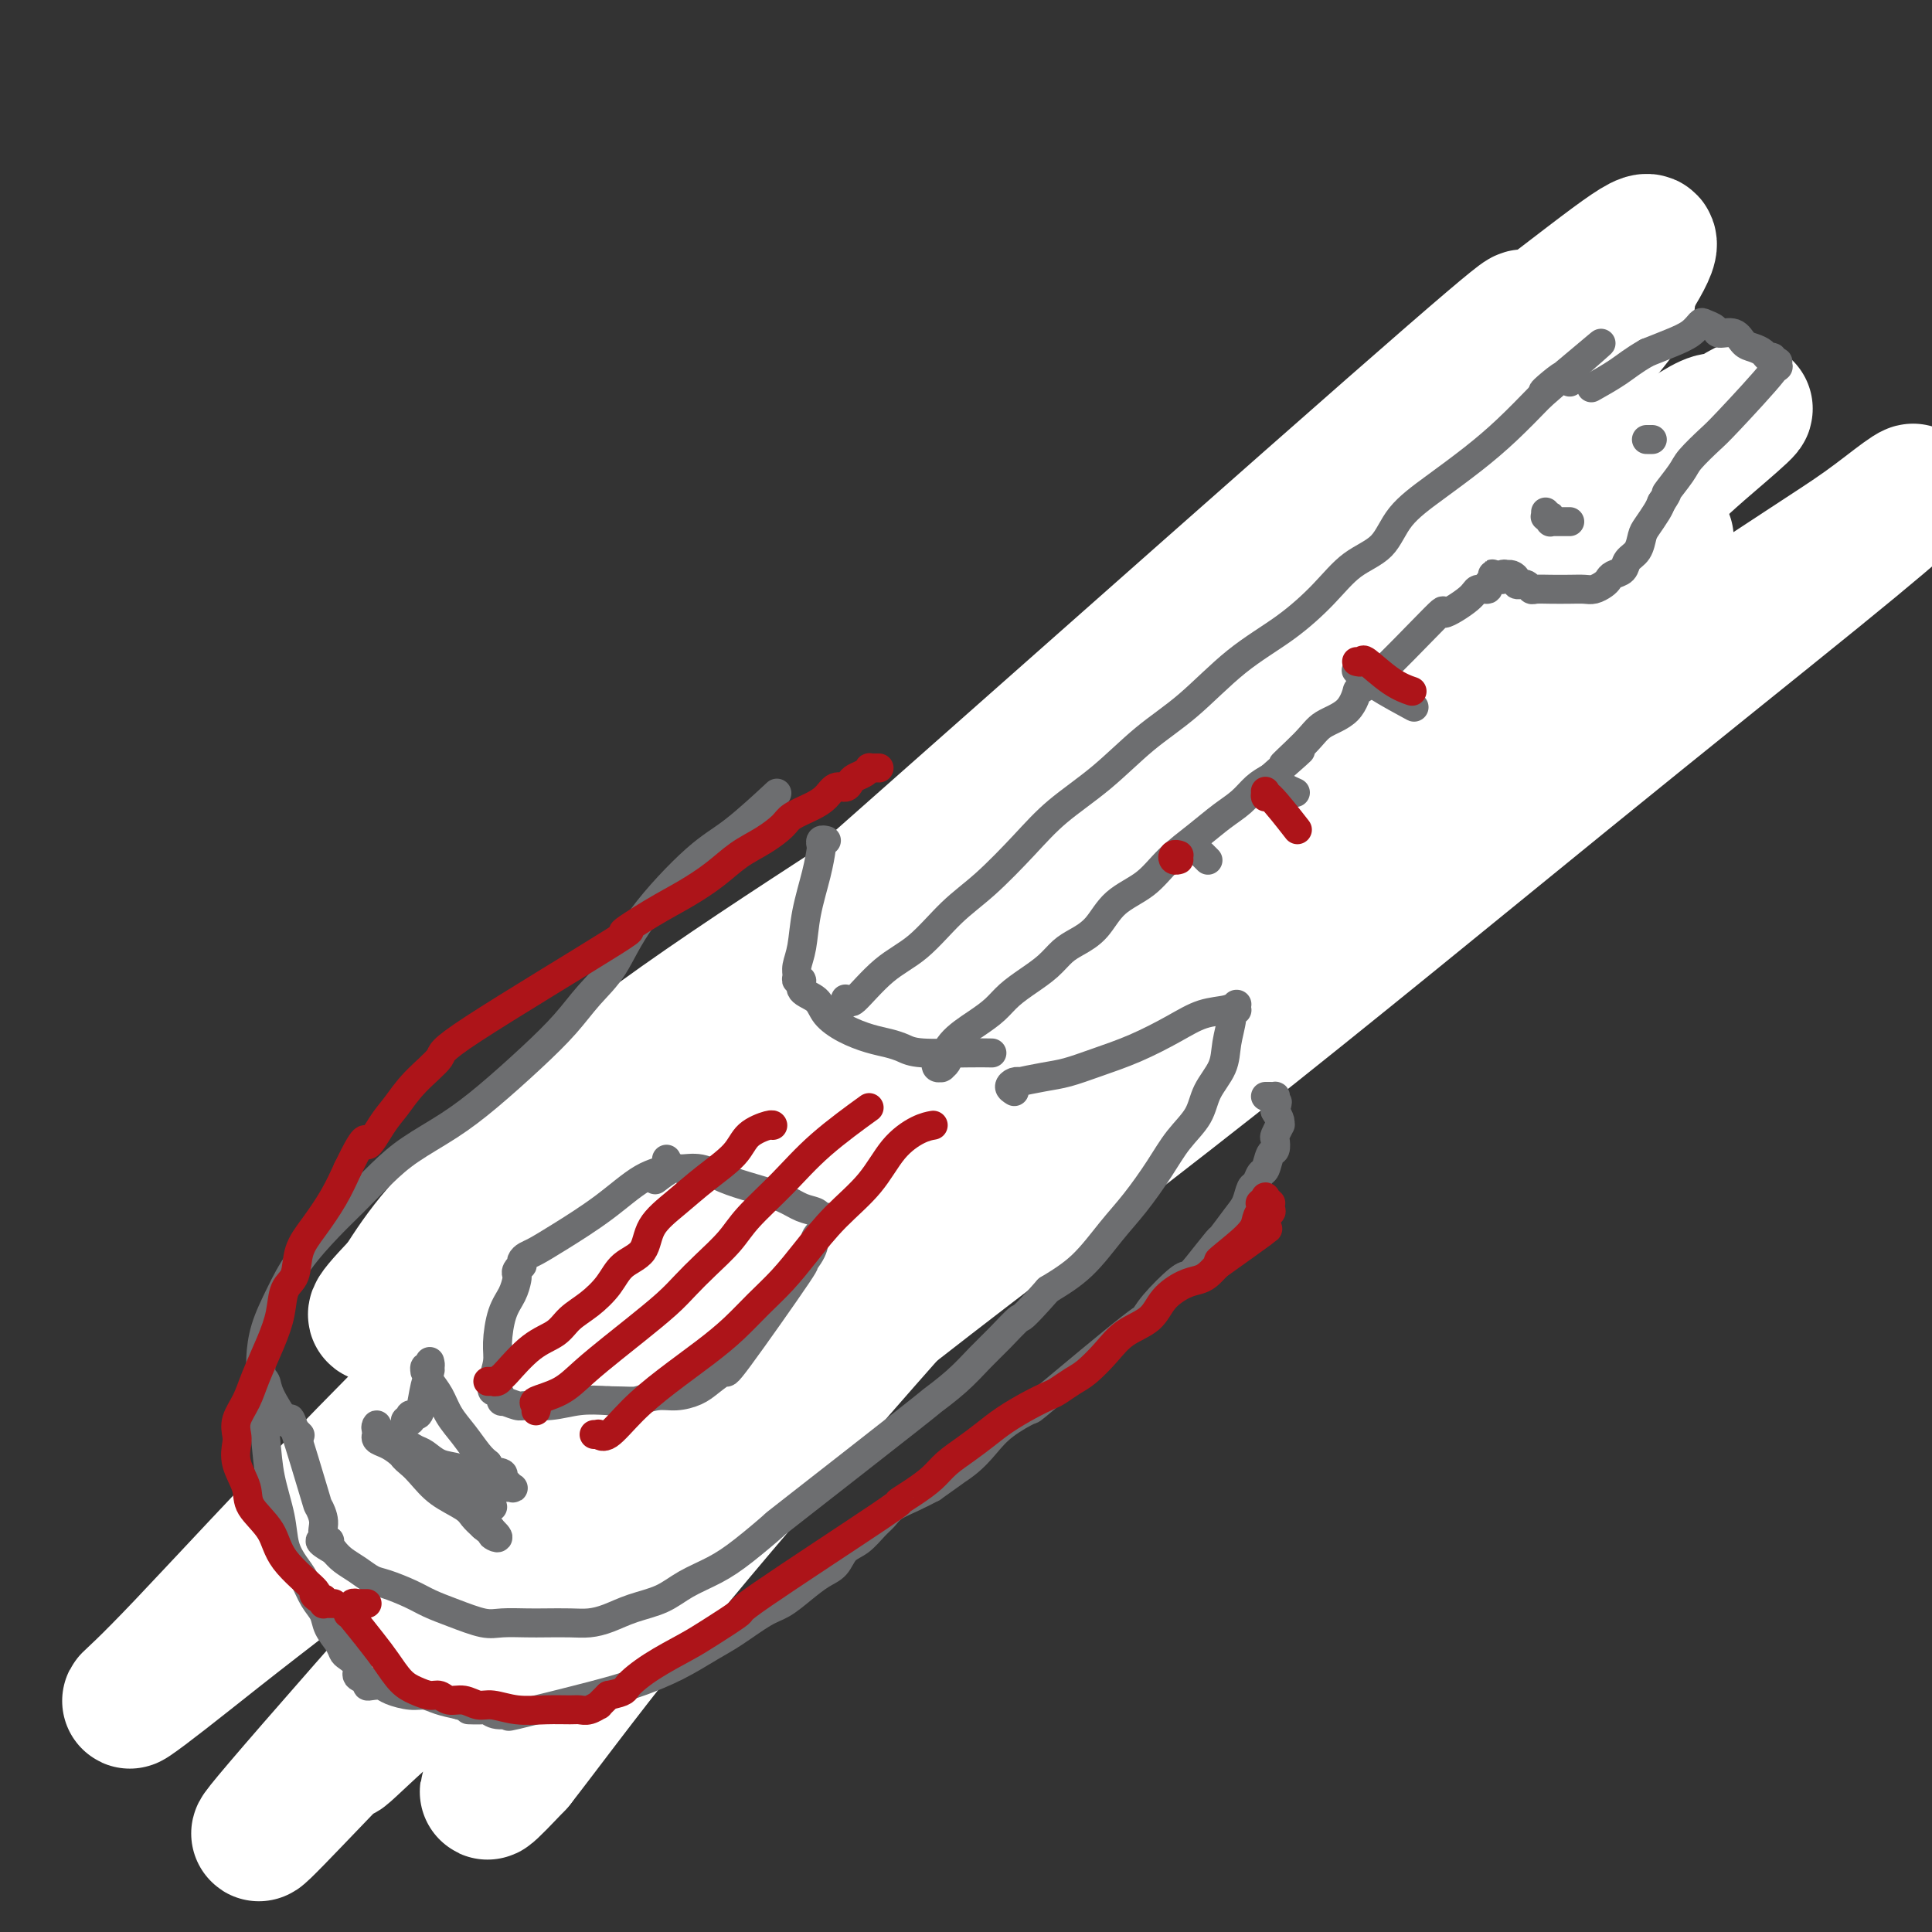 <svg viewBox='0 0 400 400' version='1.1' xmlns='http://www.w3.org/2000/svg' xmlns:xlink='http://www.w3.org/1999/xlink'><rect x="0" y="0" width="400" height="400" fill="#333333" stroke="none"/><g fill='none' stroke='#AD1419' stroke-width='28' stroke-linecap='round' stroke-linejoin='round'><path d='M163,213c0.004,-0.417 0.008,-0.834 0,-1c-0.008,-0.166 -0.030,-0.079 0,0c0.030,0.079 0.110,0.152 0,0c-0.110,-0.152 -0.410,-0.529 -1,0c-0.590,0.529 -1.470,1.965 -3,4c-1.530,2.035 -3.710,4.671 -6,8c-2.290,3.329 -4.691,7.353 -7,11c-2.309,3.647 -4.525,6.917 -6,10c-1.475,3.083 -2.207,5.980 -3,8c-0.793,2.020 -1.646,3.164 -2,4c-0.354,0.836 -0.210,1.364 0,2c0.210,0.636 0.484,1.378 1,2c0.516,0.622 1.272,1.123 2,2c0.728,0.877 1.426,2.131 2,3c0.574,0.869 1.022,1.354 2,2c0.978,0.646 2.485,1.454 4,2c1.515,0.546 3.039,0.832 5,1c1.961,0.168 4.359,0.218 7,0c2.641,-0.218 5.527,-0.705 8,-1c2.473,-0.295 4.535,-0.397 7,-1c2.465,-0.603 5.333,-1.709 8,-3c2.667,-1.291 5.131,-2.769 7,-4c1.869,-1.231 3.142,-2.214 4,-3c0.858,-0.786 1.302,-1.376 2,-2c0.698,-0.624 1.649,-1.283 2,-2c0.351,-0.717 0.100,-1.490 0,-2c-0.100,-0.510 -0.050,-0.755 0,-1'/><path d='M196,252c1.252,-2.015 0.380,-2.054 0,-3c-0.380,-0.946 -0.270,-2.799 0,-5c0.270,-2.201 0.699,-4.748 1,-7c0.301,-2.252 0.473,-4.207 1,-6c0.527,-1.793 1.410,-3.423 2,-5c0.590,-1.577 0.886,-3.101 1,-4c0.114,-0.899 0.046,-1.172 0,-2c-0.046,-0.828 -0.071,-2.212 0,-4c0.071,-1.788 0.238,-3.980 0,-6c-0.238,-2.020 -0.881,-3.870 -1,-5c-0.119,-1.130 0.286,-1.542 0,-2c-0.286,-0.458 -1.262,-0.961 -2,-1c-0.738,-0.039 -1.238,0.387 -3,1c-1.762,0.613 -4.786,1.414 -8,3c-3.214,1.586 -6.617,3.959 -11,7c-4.383,3.041 -9.746,6.752 -14,10c-4.254,3.248 -7.400,6.033 -9,8c-1.600,1.967 -1.655,3.117 -2,4c-0.345,0.883 -0.979,1.498 -1,2c-0.021,0.502 0.570,0.892 1,1c0.430,0.108 0.698,-0.066 1,0c0.302,0.066 0.637,0.373 1,0c0.363,-0.373 0.755,-1.427 1,-2c0.245,-0.573 0.343,-0.667 1,-1c0.657,-0.333 1.872,-0.907 3,-2c1.128,-1.093 2.168,-2.705 4,-5c1.832,-2.295 4.455,-5.272 7,-10c2.545,-4.728 5.013,-11.208 7,-16c1.987,-4.792 3.494,-7.896 5,-11'/><path d='M181,191c2.147,-5.065 1.513,-4.227 1,-4c-0.513,0.227 -0.907,-0.158 -1,0c-0.093,0.158 0.115,0.857 -1,2c-1.115,1.143 -3.554,2.730 -5,4c-1.446,1.270 -1.899,2.224 -5,6c-3.101,3.776 -8.852,10.375 -12,15c-3.148,4.625 -3.695,7.277 -5,10c-1.305,2.723 -3.370,5.517 -5,9c-1.630,3.483 -2.826,7.655 -4,11c-1.174,3.345 -2.326,5.864 -3,8c-0.674,2.136 -0.871,3.891 -1,5c-0.129,1.109 -0.191,1.572 0,2c0.191,0.428 0.636,0.819 1,1c0.364,0.181 0.647,0.150 1,0c0.353,-0.150 0.777,-0.418 2,-1c1.223,-0.582 3.244,-1.477 5,-2c1.756,-0.523 3.246,-0.675 5,-2c1.754,-1.325 3.773,-3.823 6,-6c2.227,-2.177 4.662,-4.034 7,-6c2.338,-1.966 4.580,-4.040 7,-6c2.420,-1.960 5.019,-3.807 7,-6c1.981,-2.193 3.343,-4.734 5,-7c1.657,-2.266 3.608,-4.257 5,-6c1.392,-1.743 2.225,-3.237 3,-5c0.775,-1.763 1.493,-3.794 2,-5c0.507,-1.206 0.804,-1.585 1,-2c0.196,-0.415 0.290,-0.864 0,-1c-0.290,-0.136 -0.963,0.040 -1,0c-0.037,-0.040 0.561,-0.297 0,0c-0.561,0.297 -2.280,1.149 -4,2'/><path d='M192,207c-2.158,0.801 -5.055,1.802 -8,3c-2.945,1.198 -5.940,2.592 -9,4c-3.060,1.408 -6.185,2.829 -8,4c-1.815,1.171 -2.319,2.090 -3,3c-0.681,0.910 -1.539,1.810 -2,3c-0.461,1.190 -0.525,2.670 0,5c0.525,2.330 1.641,5.511 2,9c0.359,3.489 -0.037,7.285 0,11c0.037,3.715 0.508,7.349 1,10c0.492,2.651 1.004,4.318 1,5c-0.004,0.682 -0.524,0.377 0,0c0.524,-0.377 2.094,-0.828 3,-2c0.906,-1.172 1.149,-3.066 2,-6c0.851,-2.934 2.309,-6.908 4,-11c1.691,-4.092 3.616,-8.301 5,-12c1.384,-3.699 2.228,-6.887 3,-9c0.772,-2.113 1.472,-3.150 2,-4c0.528,-0.850 0.886,-1.511 1,-2c0.114,-0.489 -0.014,-0.804 0,-1c0.014,-0.196 0.171,-0.273 0,0c-0.171,0.273 -0.668,0.895 -1,1c-0.332,0.105 -0.498,-0.306 -1,0c-0.502,0.306 -1.341,1.329 -2,2c-0.659,0.671 -1.139,0.988 -2,2c-0.861,1.012 -2.103,2.718 -3,4c-0.897,1.282 -1.448,2.141 -2,3'/><path d='M175,229c-2.156,2.471 -2.045,2.650 -2,3c0.045,0.350 0.023,0.872 0,1c-0.023,0.128 -0.046,-0.136 0,0c0.046,0.136 0.160,0.673 0,1c-0.160,0.327 -0.596,0.443 1,-1c1.596,-1.443 5.224,-4.447 7,-6c1.776,-1.553 1.700,-1.655 3,-3c1.300,-1.345 3.976,-3.932 7,-7c3.024,-3.068 6.397,-6.615 10,-10c3.603,-3.385 7.435,-6.606 11,-10c3.565,-3.394 6.862,-6.962 10,-10c3.138,-3.038 6.115,-5.548 9,-8c2.885,-2.452 5.676,-4.846 8,-7c2.324,-2.154 4.182,-4.068 6,-6c1.818,-1.932 3.597,-3.880 5,-5c1.403,-1.120 2.428,-1.410 3,-2c0.572,-0.590 0.689,-1.479 1,-2c0.311,-0.521 0.816,-0.673 1,-1c0.184,-0.327 0.048,-0.830 0,-1c-0.048,-0.170 -0.007,-0.006 0,0c0.007,0.006 -0.018,-0.146 0,0c0.018,0.146 0.079,0.589 0,1c-0.079,0.411 -0.299,0.788 -2,2c-1.701,1.212 -4.882,3.257 -9,7c-4.118,3.743 -9.174,9.182 -16,16c-6.826,6.818 -15.423,15.015 -23,22c-7.577,6.985 -14.134,12.759 -19,17c-4.866,4.241 -8.041,6.950 -10,9c-1.959,2.050 -2.703,3.443 -3,4c-0.297,0.557 -0.149,0.279 0,0'/><path d='M173,233c-12.796,11.901 -3.785,3.152 0,0c3.785,-3.152 2.344,-0.708 2,0c-0.344,0.708 0.408,-0.319 1,-1c0.592,-0.681 1.023,-1.017 1,-1c-0.023,0.017 -0.500,0.388 0,0c0.500,-0.388 1.976,-1.534 2,-1c0.024,0.534 -1.405,2.748 4,-2c5.405,-4.748 17.643,-16.459 23,-22c5.357,-5.541 3.835,-4.911 7,-8c3.165,-3.089 11.019,-9.895 17,-15c5.981,-5.105 10.088,-8.509 14,-12c3.912,-3.491 7.630,-7.070 11,-10c3.370,-2.930 6.394,-5.212 9,-7c2.606,-1.788 4.795,-3.082 6,-4c1.205,-0.918 1.424,-1.458 2,-2c0.576,-0.542 1.507,-1.084 2,-1c0.493,0.084 0.547,0.796 0,1c-0.547,0.204 -1.697,-0.099 -2,0c-0.303,0.099 0.239,0.599 0,1c-0.239,0.401 -1.260,0.701 -2,1c-0.740,0.299 -1.200,0.596 -2,1c-0.800,0.404 -1.940,0.913 -3,2c-1.060,1.087 -2.039,2.751 -4,5c-1.961,2.249 -4.902,5.082 -9,9c-4.098,3.918 -9.352,8.920 -15,14c-5.648,5.080 -11.690,10.237 -17,15c-5.310,4.763 -9.887,9.132 -14,13c-4.113,3.868 -7.761,7.234 -11,10c-3.239,2.766 -6.068,4.933 -9,7c-2.932,2.067 -5.966,4.033 -9,6'/><path d='M177,232c-16.237,14.122 -9.328,7.426 -8,6c1.328,-1.426 -2.924,2.418 -5,4c-2.076,1.582 -1.974,0.904 -2,1c-0.026,0.096 -0.179,0.968 0,1c0.179,0.032 0.689,-0.774 1,-1c0.311,-0.226 0.424,0.129 1,0c0.576,-0.129 1.616,-0.740 2,-1c0.384,-0.260 0.112,-0.167 0,0c-0.112,0.167 -0.065,0.409 0,0c0.065,-0.409 0.147,-1.469 1,-2c0.853,-0.531 2.475,-0.534 4,-2c1.525,-1.466 2.951,-4.396 5,-7c2.049,-2.604 4.720,-4.883 8,-8c3.280,-3.117 7.169,-7.071 11,-11c3.831,-3.929 7.604,-7.833 12,-12c4.396,-4.167 9.416,-8.597 15,-13c5.584,-4.403 11.731,-8.778 17,-13c5.269,-4.222 9.661,-8.290 13,-11c3.339,-2.710 5.624,-4.062 7,-5c1.376,-0.938 1.843,-1.463 2,-2c0.157,-0.537 0.004,-1.086 0,-1c-0.004,0.086 0.143,0.808 0,1c-0.143,0.192 -0.574,-0.144 -1,0c-0.426,0.144 -0.845,0.770 -1,1c-0.155,0.230 -0.044,0.066 0,0c0.044,-0.066 0.022,-0.033 0,0'/></g>
<g fill='none' stroke='#7C3805' stroke-width='12' stroke-linecap='round' stroke-linejoin='round'><path d='M124,261c0.033,-0.429 0.065,-0.859 0,-1c-0.065,-0.141 -0.228,0.005 0,0c0.228,-0.005 0.845,-0.161 1,0c0.155,0.161 -0.154,0.640 0,1c0.154,0.360 0.769,0.600 1,1c0.231,0.400 0.078,0.961 1,2c0.922,1.039 2.920,2.555 4,4c1.080,1.445 1.241,2.817 2,4c0.759,1.183 2.117,2.177 3,3c0.883,0.823 1.292,1.474 2,2c0.708,0.526 1.715,0.925 2,1c0.285,0.075 -0.153,-0.176 0,0c0.153,0.176 0.896,0.779 2,1c1.104,0.221 2.567,0.060 4,0c1.433,-0.060 2.835,-0.019 5,0c2.165,0.019 5.094,0.015 7,0c1.906,-0.015 2.789,-0.041 4,0c1.211,0.041 2.749,0.149 4,0c1.251,-0.149 2.213,-0.556 3,-1c0.787,-0.444 1.399,-0.927 2,-1c0.601,-0.073 1.193,0.263 2,0c0.807,-0.263 1.830,-1.126 3,-2c1.170,-0.874 2.487,-1.761 4,-3c1.513,-1.239 3.223,-2.832 5,-4c1.777,-1.168 3.623,-1.913 5,-3c1.377,-1.087 2.286,-2.518 3,-3c0.714,-0.482 1.233,-0.016 2,0c0.767,0.016 1.784,-0.419 2,-1c0.216,-0.581 -0.367,-1.309 0,-2c0.367,-0.691 1.683,-1.346 3,-2'/><path d='M200,257c5.621,-4.124 2.673,-3.433 2,-4c-0.673,-0.567 0.931,-2.391 2,-4c1.069,-1.609 1.605,-3.003 2,-4c0.395,-0.997 0.648,-1.599 1,-2c0.352,-0.401 0.804,-0.602 1,-1c0.196,-0.398 0.138,-0.993 0,-1c-0.138,-0.007 -0.356,0.576 -1,1c-0.644,0.424 -1.713,0.690 -3,2c-1.287,1.310 -2.791,3.663 -5,6c-2.209,2.337 -5.125,4.657 -8,7c-2.875,2.343 -5.711,4.709 -9,7c-3.289,2.291 -7.031,4.509 -10,6c-2.969,1.491 -5.164,2.257 -7,3c-1.836,0.743 -3.312,1.463 -5,2c-1.688,0.537 -3.589,0.891 -5,1c-1.411,0.109 -2.333,-0.027 -4,0c-1.667,0.027 -4.078,0.218 -6,0c-1.922,-0.218 -3.355,-0.846 -5,-1c-1.645,-0.154 -3.501,0.167 -5,0c-1.499,-0.167 -2.639,-0.821 -4,-1c-1.361,-0.179 -2.942,0.119 -4,0c-1.058,-0.119 -1.593,-0.653 -2,-1c-0.407,-0.347 -0.686,-0.505 -1,-1c-0.314,-0.495 -0.661,-1.325 -1,-2c-0.339,-0.675 -0.668,-1.193 -1,-2c-0.332,-0.807 -0.666,-1.904 -1,-3'/><path d='M121,265c-1.168,-1.832 -1.087,-1.911 -1,-3c0.087,-1.089 0.181,-3.189 0,-5c-0.181,-1.811 -0.637,-3.334 -1,-5c-0.363,-1.666 -0.634,-3.474 -1,-5c-0.366,-1.526 -0.826,-2.770 -1,-4c-0.174,-1.230 -0.063,-2.444 0,-4c0.063,-1.556 0.076,-3.452 0,-4c-0.076,-0.548 -0.241,0.252 0,0c0.241,-0.252 0.888,-1.556 1,-2c0.112,-0.444 -0.311,-0.027 0,0c0.311,0.027 1.355,-0.337 2,-1c0.645,-0.663 0.892,-1.625 2,-3c1.108,-1.375 3.076,-3.163 5,-5c1.924,-1.837 3.802,-3.723 6,-6c2.198,-2.277 4.716,-4.945 7,-7c2.284,-2.055 4.334,-3.497 6,-5c1.666,-1.503 2.948,-3.068 4,-4c1.052,-0.932 1.874,-1.231 3,-2c1.126,-0.769 2.557,-2.009 4,-3c1.443,-0.991 2.897,-1.732 5,-3c2.103,-1.268 4.853,-3.061 7,-5c2.147,-1.939 3.690,-4.023 6,-6c2.310,-1.977 5.385,-3.846 7,-5c1.615,-1.154 1.768,-1.592 2,-2c0.232,-0.408 0.542,-0.785 1,-1c0.458,-0.215 1.063,-0.268 1,0c-0.063,0.268 -0.796,0.856 -1,1c-0.204,0.144 0.121,-0.157 0,0c-0.121,0.157 -0.686,0.773 -1,1c-0.314,0.227 -0.375,0.065 -1,1c-0.625,0.935 -1.812,2.968 -3,5'/><path d='M180,183c-2.078,2.509 -5.274,5.281 -9,9c-3.726,3.719 -7.981,8.386 -13,13c-5.019,4.614 -10.801,9.175 -15,13c-4.199,3.825 -6.817,6.914 -9,9c-2.183,2.086 -3.933,3.170 -5,4c-1.067,0.830 -1.451,1.406 -2,2c-0.549,0.594 -1.261,1.204 -2,2c-0.739,0.796 -1.504,1.776 -2,3c-0.496,1.224 -0.723,2.691 -1,4c-0.277,1.309 -0.602,2.459 -1,4c-0.398,1.541 -0.868,3.474 -1,5c-0.132,1.526 0.072,2.644 0,4c-0.072,1.356 -0.422,2.951 0,4c0.422,1.049 1.615,1.551 2,2c0.385,0.449 -0.040,0.846 0,1c0.040,0.154 0.544,0.064 1,0c0.456,-0.064 0.865,-0.102 1,0c0.135,0.102 -0.002,0.343 0,0c0.002,-0.343 0.144,-1.269 0,-2c-0.144,-0.731 -0.575,-1.265 -1,-2c-0.425,-0.735 -0.844,-1.670 -1,-3c-0.156,-1.330 -0.050,-3.055 0,-5c0.050,-1.945 0.044,-4.110 0,-6c-0.044,-1.890 -0.125,-3.507 0,-5c0.125,-1.493 0.457,-2.864 1,-4c0.543,-1.136 1.298,-2.039 2,-3c0.702,-0.961 1.351,-1.981 2,-3'/><path d='M127,229c1.092,-2.341 1.323,-3.193 2,-4c0.677,-0.807 1.801,-1.568 3,-3c1.199,-1.432 2.472,-3.534 4,-5c1.528,-1.466 3.311,-2.295 5,-4c1.689,-1.705 3.283,-4.286 5,-6c1.717,-1.714 3.555,-2.560 5,-4c1.445,-1.440 2.496,-3.475 4,-5c1.504,-1.525 3.461,-2.542 5,-4c1.539,-1.458 2.660,-3.358 4,-5c1.340,-1.642 2.897,-3.027 4,-4c1.103,-0.973 1.751,-1.533 3,-2c1.249,-0.467 3.100,-0.841 4,-1c0.900,-0.159 0.851,-0.102 1,0c0.149,0.102 0.498,0.248 1,0c0.502,-0.248 1.157,-0.889 2,-1c0.843,-0.111 1.875,0.310 3,0c1.125,-0.310 2.344,-1.351 4,-2c1.656,-0.649 3.750,-0.907 5,-1c1.250,-0.093 1.655,-0.023 2,0c0.345,0.023 0.629,-0.002 1,0c0.371,0.002 0.829,0.029 1,0c0.171,-0.029 0.056,-0.115 0,0c-0.056,0.115 -0.054,0.432 0,1c0.054,0.568 0.159,1.387 0,2c-0.159,0.613 -0.582,1.018 -1,2c-0.418,0.982 -0.830,2.539 -1,4c-0.170,1.461 -0.097,2.825 0,4c0.097,1.175 0.218,2.163 0,3c-0.218,0.837 -0.777,1.525 -1,2c-0.223,0.475 -0.112,0.738 0,1'/><path d='M192,197c-0.083,3.167 0.708,1.583 1,1c0.292,-0.583 0.083,-0.167 0,0c-0.083,0.167 -0.042,0.083 0,0'/><path d='M200,207c-0.001,-0.082 -0.002,-0.164 0,0c0.002,0.164 0.008,0.573 0,1c-0.008,0.427 -0.031,0.872 0,1c0.031,0.128 0.114,-0.061 0,0c-0.114,0.061 -0.425,0.373 0,1c0.425,0.627 1.588,1.569 3,3c1.412,1.431 3.075,3.350 5,5c1.925,1.650 4.111,3.031 6,4c1.889,0.969 3.480,1.528 5,2c1.520,0.472 2.970,0.859 4,1c1.030,0.141 1.639,0.038 2,0c0.361,-0.038 0.475,-0.010 1,0c0.525,0.010 1.461,0.002 2,0c0.539,-0.002 0.681,0.002 1,0c0.319,-0.002 0.816,-0.010 1,0c0.184,0.010 0.055,0.037 0,0c-0.055,-0.037 -0.035,-0.137 0,0c0.035,0.137 0.085,0.512 0,1c-0.085,0.488 -0.305,1.089 -1,2c-0.695,0.911 -1.863,2.130 -3,4c-1.137,1.870 -2.241,4.390 -4,7c-1.759,2.610 -4.174,5.312 -7,8c-2.826,2.688 -6.064,5.364 -9,8c-2.936,2.636 -5.570,5.232 -8,7c-2.430,1.768 -4.654,2.707 -7,4c-2.346,1.293 -4.813,2.941 -7,4c-2.187,1.059 -4.093,1.530 -6,2'/><path d='M178,272c-4.853,2.102 -6.986,2.357 -9,3c-2.014,0.643 -3.910,1.675 -5,2c-1.090,0.325 -1.375,-0.056 -2,0c-0.625,0.056 -1.590,0.549 -2,1c-0.410,0.451 -0.264,0.859 0,1c0.264,0.141 0.648,0.014 1,0c0.352,-0.014 0.672,0.086 1,0c0.328,-0.086 0.664,-0.358 2,-1c1.336,-0.642 3.674,-1.655 6,-3c2.326,-1.345 4.642,-3.020 7,-5c2.358,-1.980 4.757,-4.263 7,-6c2.243,-1.737 4.329,-2.929 6,-4c1.671,-1.071 2.928,-2.022 4,-3c1.072,-0.978 1.960,-1.982 3,-3c1.040,-1.018 2.230,-2.049 3,-3c0.770,-0.951 1.118,-1.823 2,-3c0.882,-1.177 2.298,-2.659 4,-4c1.702,-1.341 3.690,-2.541 5,-4c1.310,-1.459 1.941,-3.176 3,-4c1.059,-0.824 2.547,-0.754 3,-1c0.453,-0.246 -0.130,-0.807 0,-1c0.130,-0.193 0.971,-0.017 1,0c0.029,0.017 -0.755,-0.125 -1,0c-0.245,0.125 0.048,0.517 0,1c-0.048,0.483 -0.435,1.057 -2,2c-1.565,0.943 -4.306,2.254 -7,4c-2.694,1.746 -5.341,3.927 -8,6c-2.659,2.073 -5.329,4.036 -8,6'/><path d='M192,253c-4.651,3.397 -3.778,2.891 -4,3c-0.222,0.109 -1.538,0.835 -2,1c-0.462,0.165 -0.070,-0.231 0,0c0.070,0.231 -0.183,1.089 0,1c0.183,-0.089 0.801,-1.126 1,-1c0.199,0.126 -0.020,1.415 3,-2c3.020,-3.415 9.279,-11.533 12,-15c2.721,-3.467 1.905,-2.282 2,-3c0.095,-0.718 1.101,-3.339 2,-5c0.899,-1.661 1.691,-2.361 2,-3c0.309,-0.639 0.135,-1.217 0,-2c-0.135,-0.783 -0.231,-1.773 0,-3c0.231,-1.227 0.790,-2.693 1,-4c0.210,-1.307 0.070,-2.455 0,-3c-0.070,-0.545 -0.071,-0.486 0,-1c0.071,-0.514 0.215,-1.602 0,-2c-0.215,-0.398 -0.790,-0.106 -1,0c-0.210,0.106 -0.056,0.028 0,0c0.056,-0.028 0.015,-0.004 0,0c-0.015,0.004 -0.004,-0.012 0,0c0.004,0.012 0.000,0.052 0,0c-0.000,-0.052 0.003,-0.195 0,0c-0.003,0.195 -0.013,0.730 0,1c0.013,0.270 0.047,0.277 0,0c-0.047,-0.277 -0.176,-0.837 0,-1c0.176,-0.163 0.655,0.070 1,0c0.345,-0.070 0.554,-0.442 1,-1c0.446,-0.558 1.127,-1.302 2,-2c0.873,-0.698 1.936,-1.349 3,-2'/><path d='M215,209c1.614,-1.421 2.648,-2.473 4,-4c1.352,-1.527 3.023,-3.529 5,-5c1.977,-1.471 4.259,-2.413 6,-4c1.741,-1.587 2.942,-3.820 5,-6c2.058,-2.180 4.974,-4.306 6,-5c1.026,-0.694 0.161,0.043 5,-4c4.839,-4.043 15.380,-12.866 20,-17c4.620,-4.134 3.317,-3.580 4,-4c0.683,-0.420 3.351,-1.814 5,-3c1.649,-1.186 2.277,-2.165 3,-3c0.723,-0.835 1.539,-1.527 2,-2c0.461,-0.473 0.565,-0.726 1,-1c0.435,-0.274 1.199,-0.568 2,-1c0.801,-0.432 1.639,-1.001 3,-2c1.361,-0.999 3.246,-2.428 4,-3c0.754,-0.572 0.377,-0.286 0,0'/><path d='M209,198c-0.030,0.000 -0.060,0.000 0,0c0.060,0.000 0.208,0.000 0,0c-0.208,0.000 -0.774,0.000 -1,0c-0.226,0.000 -0.113,0.000 0,0'/><path d='M206,192c-0.000,0.028 -0.000,0.057 0,0c0.000,-0.057 0.001,-0.198 0,0c-0.001,0.198 -0.003,0.736 0,1c0.003,0.264 0.010,0.254 0,0c-0.010,-0.254 -0.037,-0.753 0,-1c0.037,-0.247 0.139,-0.240 0,0c-0.139,0.240 -0.519,0.715 0,0c0.519,-0.715 1.936,-2.621 4,-5c2.064,-2.379 4.776,-5.231 8,-8c3.224,-2.769 6.962,-5.456 10,-8c3.038,-2.544 5.378,-4.947 8,-7c2.622,-2.053 5.528,-3.757 7,-5c1.472,-1.243 1.510,-2.025 5,-5c3.490,-2.975 10.431,-8.142 14,-11c3.569,-2.858 3.765,-3.407 5,-4c1.235,-0.593 3.509,-1.232 5,-2c1.491,-0.768 2.200,-1.667 3,-2c0.800,-0.333 1.691,-0.102 2,0c0.309,0.102 0.036,0.074 0,0c-0.036,-0.074 0.166,-0.195 0,0c-0.166,0.195 -0.698,0.706 -1,1c-0.302,0.294 -0.372,0.370 -1,1c-0.628,0.630 -1.814,1.815 -3,3'/><path d='M272,140c-2.275,2.138 -6.461,4.982 -11,9c-4.539,4.018 -9.431,9.209 -15,14c-5.569,4.791 -11.815,9.183 -16,12c-4.185,2.817 -6.311,4.060 -8,5c-1.689,0.940 -2.943,1.578 -4,2c-1.057,0.422 -1.919,0.627 -3,1c-1.081,0.373 -2.382,0.912 -4,2c-1.618,1.088 -3.555,2.723 -5,4c-1.445,1.277 -2.400,2.195 -4,3c-1.600,0.805 -3.847,1.497 -5,2c-1.153,0.503 -1.214,0.816 -1,1c0.214,0.184 0.703,0.241 1,0c0.297,-0.241 0.404,-0.778 1,-1c0.596,-0.222 1.682,-0.129 2,0c0.318,0.129 -0.132,0.296 0,0c0.132,-0.296 0.848,-1.053 2,-2c1.152,-0.947 2.742,-2.083 5,-4c2.258,-1.917 5.183,-4.616 8,-7c2.817,-2.384 5.526,-4.455 9,-7c3.474,-2.545 7.713,-5.565 11,-8c3.287,-2.435 5.622,-4.287 8,-6c2.378,-1.713 4.801,-3.288 7,-5c2.199,-1.712 4.175,-3.562 6,-5c1.825,-1.438 3.498,-2.465 5,-4c1.502,-1.535 2.833,-3.577 4,-5c1.167,-1.423 2.168,-2.227 3,-3c0.832,-0.773 1.493,-1.516 2,-2c0.507,-0.484 0.859,-0.710 1,-1c0.141,-0.290 0.070,-0.645 0,-1'/><path d='M271,134c3.249,-3.022 0.870,-0.078 0,1c-0.870,1.078 -0.233,0.289 0,0c0.233,-0.289 0.063,-0.077 0,0c-0.063,0.077 -0.017,0.021 0,0c0.017,-0.021 0.005,-0.006 0,0c-0.005,0.006 -0.002,0.003 0,0'/></g>
<g fill='none' stroke='#000000' stroke-width='6' stroke-linecap='round' stroke-linejoin='round'><path d='M158,231c-0.081,0.758 -0.162,1.516 0,2c0.162,0.484 0.565,0.694 1,2c0.435,1.306 0.900,3.709 1,5c0.100,1.291 -0.166,1.471 0,2c0.166,0.529 0.765,1.408 1,2c0.235,0.592 0.106,0.898 0,1c-0.106,0.102 -0.188,-0.001 0,0c0.188,0.001 0.647,0.106 1,0c0.353,-0.106 0.598,-0.424 1,-1c0.402,-0.576 0.959,-1.411 2,-2c1.041,-0.589 2.567,-0.931 4,-2c1.433,-1.069 2.775,-2.865 4,-4c1.225,-1.135 2.335,-1.608 3,-2c0.665,-0.392 0.886,-0.701 1,-1c0.114,-0.299 0.123,-0.588 0,-1c-0.123,-0.412 -0.376,-0.947 -1,-1c-0.624,-0.053 -1.617,0.377 -3,0c-1.383,-0.377 -3.155,-1.561 -4,-2c-0.845,-0.439 -0.762,-0.131 -1,0c-0.238,0.131 -0.796,0.087 -1,0c-0.204,-0.087 -0.055,-0.216 0,0c0.055,0.216 0.016,0.776 0,1c-0.016,0.224 -0.008,0.112 0,0'/><path d='M248,155c-0.031,0.310 -0.061,0.619 0,1c0.061,0.381 0.214,0.833 0,1c-0.214,0.167 -0.796,0.048 -1,0c-0.204,-0.048 -0.030,-0.027 0,0c0.030,0.027 -0.085,0.059 0,0c0.085,-0.059 0.369,-0.208 1,0c0.631,0.208 1.609,0.774 2,1c0.391,0.226 0.196,0.113 0,0'/><path d='M268,142c-0.008,0.030 -0.016,0.061 0,0c0.016,-0.061 0.056,-0.212 0,0c-0.056,0.212 -0.207,0.788 0,1c0.207,0.212 0.774,0.061 1,0c0.226,-0.061 0.113,-0.030 0,0'/><path d='M277,129c0.444,-0.445 0.889,-0.889 1,-1c0.111,-0.111 -0.110,0.112 0,0c0.110,-0.112 0.553,-0.557 1,-1c0.447,-0.443 0.899,-0.882 1,-1c0.101,-0.118 -0.149,0.085 1,-1c1.149,-1.085 3.698,-3.457 5,-5c1.302,-1.543 1.358,-2.256 2,-3c0.642,-0.744 1.870,-1.520 3,-2c1.130,-0.480 2.162,-0.665 3,-1c0.838,-0.335 1.481,-0.820 2,-1c0.519,-0.180 0.915,-0.057 1,0c0.085,0.057 -0.140,0.046 0,0c0.140,-0.046 0.644,-0.128 1,0c0.356,0.128 0.565,0.468 1,1c0.435,0.532 1.097,1.258 2,2c0.903,0.742 2.048,1.499 3,3c0.952,1.501 1.711,3.745 2,5c0.289,1.255 0.109,1.521 0,2c-0.109,0.479 -0.146,1.170 0,2c0.146,0.830 0.474,1.799 0,3c-0.474,1.201 -1.751,2.634 -3,4c-1.249,1.366 -2.469,2.665 -4,4c-1.531,1.335 -3.374,2.706 -5,4c-1.626,1.294 -3.036,2.513 -4,3c-0.964,0.487 -1.482,0.244 -2,0'/><path d='M288,146c-2.951,2.325 -1.328,0.636 -1,0c0.328,-0.636 -0.640,-0.220 -1,0c-0.360,0.220 -0.111,0.243 0,0c0.111,-0.243 0.085,-0.754 0,-1c-0.085,-0.246 -0.230,-0.228 0,-1c0.230,-0.772 0.835,-2.333 1,-3c0.165,-0.667 -0.111,-0.441 0,-1c0.111,-0.559 0.608,-1.904 1,-3c0.392,-1.096 0.680,-1.944 1,-3c0.320,-1.056 0.673,-2.321 1,-3c0.327,-0.679 0.629,-0.773 1,-1c0.371,-0.227 0.812,-0.588 1,-1c0.188,-0.412 0.124,-0.876 0,-1c-0.124,-0.124 -0.308,0.093 0,0c0.308,-0.093 1.108,-0.497 2,-1c0.892,-0.503 1.875,-1.104 3,-2c1.125,-0.896 2.392,-2.086 4,-3c1.608,-0.914 3.556,-1.553 5,-2c1.444,-0.447 2.385,-0.703 3,-1c0.615,-0.297 0.904,-0.635 1,-1c0.096,-0.365 0.001,-0.758 0,-1c-0.001,-0.242 0.094,-0.335 0,0c-0.094,0.335 -0.378,1.096 -1,2c-0.622,0.904 -1.584,1.949 -3,3c-1.416,1.051 -3.287,2.106 -5,3c-1.713,0.894 -3.269,1.625 -4,2c-0.731,0.375 -0.637,0.393 -3,2c-2.363,1.607 -7.181,4.804 -12,8'/><path d='M282,137c-4.402,2.727 -1.907,0.545 -1,0c0.907,-0.545 0.226,0.548 0,1c-0.226,0.452 0.005,0.263 0,0c-0.005,-0.263 -0.244,-0.601 0,-1c0.244,-0.399 0.973,-0.860 1,-1c0.027,-0.140 -0.646,0.039 2,-2c2.646,-2.039 8.613,-6.297 11,-8c2.387,-1.703 1.193,-0.852 0,0'/><path d='M290,128c0.002,0.006 0.003,0.012 0,0c-0.003,-0.012 -0.012,-0.041 0,0c0.012,0.041 0.044,0.151 0,0c-0.044,-0.151 -0.166,-0.562 0,-1c0.166,-0.438 0.618,-0.901 1,-1c0.382,-0.099 0.695,0.167 1,0c0.305,-0.167 0.604,-0.767 1,-1c0.396,-0.233 0.889,-0.100 1,0c0.111,0.100 -0.160,0.166 1,1c1.160,0.834 3.752,2.437 6,4c2.248,1.563 4.153,3.085 6,5c1.847,1.915 3.637,4.224 5,6c1.363,1.776 2.299,3.019 3,4c0.701,0.981 1.166,1.700 1,2c-0.166,0.300 -0.963,0.180 -2,0c-1.037,-0.180 -2.315,-0.419 -4,-1c-1.685,-0.581 -3.779,-1.504 -6,-2c-2.221,-0.496 -4.571,-0.567 -7,-1c-2.429,-0.433 -4.939,-1.229 -7,-2c-2.061,-0.771 -3.673,-1.516 -5,-2c-1.327,-0.484 -2.369,-0.707 -3,-1c-0.631,-0.293 -0.853,-0.655 -1,-1c-0.147,-0.345 -0.221,-0.674 0,-1c0.221,-0.326 0.736,-0.648 1,-1c0.264,-0.352 0.277,-0.734 1,-2c0.723,-1.266 2.156,-3.418 3,-5c0.844,-1.582 1.098,-2.595 2,-4c0.902,-1.405 2.451,-3.203 4,-5'/><path d='M292,119c2.344,-3.847 3.203,-3.964 4,-4c0.797,-0.036 1.531,0.009 2,0c0.469,-0.009 0.671,-0.072 1,0c0.329,0.072 0.785,0.278 1,0c0.215,-0.278 0.191,-1.040 1,4c0.809,5.040 2.452,15.883 3,20c0.548,4.117 0.002,1.508 -1,1c-1.002,-0.508 -2.461,1.085 -4,2c-1.539,0.915 -3.157,1.150 -5,1c-1.843,-0.150 -3.910,-0.687 -6,-1c-2.090,-0.313 -4.204,-0.404 -6,-1c-1.796,-0.596 -3.275,-1.699 -4,-2c-0.725,-0.301 -0.695,0.198 -1,0c-0.305,-0.198 -0.946,-1.093 -1,-2c-0.054,-0.907 0.479,-1.826 1,-3c0.521,-1.174 1.032,-2.605 2,-4c0.968,-1.395 2.395,-2.756 4,-4c1.605,-1.244 3.389,-2.372 5,-4c1.611,-1.628 3.050,-3.757 5,-5c1.950,-1.243 4.410,-1.601 7,-2c2.590,-0.399 5.310,-0.840 7,-1c1.690,-0.160 2.350,-0.038 3,0c0.650,0.038 1.290,-0.006 1,1c-0.290,1.006 -1.511,3.064 -3,5c-1.489,1.936 -3.247,3.752 -6,6c-2.753,2.248 -6.501,4.928 -8,6c-1.499,1.072 -0.750,0.536 0,0'/><path d='M111,239c0.292,0.136 0.584,0.273 1,0c0.416,-0.273 0.957,-0.954 1,-1c0.043,-0.046 -0.413,0.543 0,0c0.413,-0.543 1.695,-2.218 3,-4c1.305,-1.782 2.634,-3.672 4,-5c1.366,-1.328 2.769,-2.094 4,-3c1.231,-0.906 2.291,-1.953 3,-3c0.709,-1.047 1.066,-2.095 2,-3c0.934,-0.905 2.443,-1.666 4,-3c1.557,-1.334 3.161,-3.241 5,-5c1.839,-1.759 3.914,-3.369 6,-5c2.086,-1.631 4.185,-3.284 6,-5c1.815,-1.716 3.346,-3.494 5,-5c1.654,-1.506 3.429,-2.738 5,-4c1.571,-1.262 2.936,-2.554 4,-4c1.064,-1.446 1.827,-3.048 3,-4c1.173,-0.952 2.758,-1.256 4,-2c1.242,-0.744 2.143,-1.929 3,-3c0.857,-1.071 1.669,-2.028 3,-3c1.331,-0.972 3.180,-1.960 5,-3c1.820,-1.040 3.612,-2.131 5,-3c1.388,-0.869 2.372,-1.516 3,-2c0.628,-0.484 0.900,-0.806 1,-1c0.100,-0.194 0.027,-0.262 0,0c-0.027,0.262 -0.007,0.854 0,1c0.007,0.146 0.002,-0.153 0,0c-0.002,0.153 -0.001,0.758 0,1c0.001,0.242 0.000,0.121 0,0'/><path d='M191,170c3.713,-1.938 0.995,0.716 0,2c-0.995,1.284 -0.269,1.199 0,2c0.269,0.801 0.079,2.489 0,4c-0.079,1.511 -0.049,2.847 0,4c0.049,1.153 0.116,2.123 0,3c-0.116,0.877 -0.416,1.659 0,3c0.416,1.341 1.547,3.240 2,4c0.453,0.760 0.226,0.380 0,0'/><path d='M199,187c-0.424,-0.105 -0.847,-0.211 -1,0c-0.153,0.211 -0.034,0.737 0,1c0.034,0.263 -0.016,0.262 0,0c0.016,-0.262 0.099,-0.785 0,-1c-0.099,-0.215 -0.380,-0.123 0,0c0.380,0.123 1.421,0.276 2,0c0.579,-0.276 0.697,-0.981 2,-2c1.303,-1.019 3.791,-2.353 6,-4c2.209,-1.647 4.137,-3.609 6,-5c1.863,-1.391 3.660,-2.213 5,-3c1.340,-0.787 2.223,-1.540 3,-2c0.777,-0.460 1.447,-0.628 2,-1c0.553,-0.372 0.989,-0.947 2,-2c1.011,-1.053 2.599,-2.584 4,-4c1.401,-1.416 2.616,-2.717 4,-4c1.384,-1.283 2.936,-2.547 4,-4c1.064,-1.453 1.639,-3.095 3,-4c1.361,-0.905 3.506,-1.072 5,-2c1.494,-0.928 2.336,-2.616 4,-4c1.664,-1.384 4.150,-2.464 6,-4c1.850,-1.536 3.062,-3.529 5,-5c1.938,-1.471 4.600,-2.418 7,-4c2.400,-1.582 4.538,-3.797 6,-5c1.462,-1.203 2.248,-1.394 3,-2c0.752,-0.606 1.470,-1.626 2,-2c0.530,-0.374 0.874,-0.101 1,0c0.126,0.101 0.036,0.029 0,0c-0.036,-0.029 -0.018,-0.014 0,0'/><path d='M215,206c0.000,0.000 0.000,0.000 0,0c-0.000,-0.000 -0.001,-0.002 0,0c0.001,0.002 0.004,0.006 0,0c-0.004,-0.006 -0.016,-0.024 0,0c0.016,0.024 0.060,0.090 0,0c-0.060,-0.090 -0.223,-0.337 1,-1c1.223,-0.663 3.831,-1.744 6,-3c2.169,-1.256 3.898,-2.688 6,-4c2.102,-1.312 4.578,-2.506 7,-4c2.422,-1.494 4.790,-3.290 7,-5c2.210,-1.710 4.260,-3.335 6,-5c1.740,-1.665 3.169,-3.371 5,-5c1.831,-1.629 4.065,-3.182 6,-5c1.935,-1.818 3.571,-3.901 5,-6c1.429,-2.099 2.651,-4.214 4,-6c1.349,-1.786 2.824,-3.243 4,-5c1.176,-1.757 2.054,-3.815 3,-5c0.946,-1.185 1.960,-1.498 3,-2c1.040,-0.502 2.106,-1.192 3,-2c0.894,-0.808 1.617,-1.733 2,-2c0.383,-0.267 0.426,0.125 1,0c0.574,-0.125 1.680,-0.765 2,-1c0.320,-0.235 -0.145,-0.063 0,0c0.145,0.063 0.898,0.018 1,0c0.102,-0.018 -0.449,-0.009 -1,0'/><path d='M286,145c1.867,-1.010 1.035,-0.034 0,1c-1.035,1.034 -2.274,2.125 -4,4c-1.726,1.875 -3.939,4.532 -7,7c-3.061,2.468 -6.969,4.746 -11,8c-4.031,3.254 -8.185,7.484 -11,10c-2.815,2.516 -4.289,3.316 -9,8c-4.711,4.684 -12.658,13.250 -16,17c-3.342,3.750 -2.080,2.682 -3,3c-0.920,0.318 -4.021,2.022 -6,4c-1.979,1.978 -2.836,4.229 -4,6c-1.164,1.771 -2.633,3.063 -4,4c-1.367,0.937 -2.630,1.519 -3,2c-0.370,0.481 0.152,0.860 0,1c-0.152,0.140 -0.980,0.040 -1,0c-0.020,-0.040 0.767,-0.021 1,0c0.233,0.021 -0.090,0.044 0,0c0.090,-0.044 0.591,-0.156 1,0c0.409,0.156 0.725,0.581 1,1c0.275,0.419 0.507,0.834 1,1c0.493,0.166 1.246,0.083 2,0'/><path d='M213,222c1.371,0.808 2.297,1.328 4,2c1.703,0.672 4.181,1.497 6,2c1.819,0.503 2.980,0.685 4,1c1.020,0.315 1.901,0.762 3,1c1.099,0.238 2.416,0.268 3,1c0.584,0.732 0.435,2.165 0,3c-0.435,0.835 -1.157,1.073 -2,2c-0.843,0.927 -1.807,2.544 -3,4c-1.193,1.456 -2.617,2.751 -4,4c-1.383,1.249 -2.727,2.451 -4,4c-1.273,1.549 -2.474,3.445 -4,5c-1.526,1.555 -3.375,2.769 -5,4c-1.625,1.231 -3.025,2.478 -5,4c-1.975,1.522 -4.527,3.319 -7,5c-2.473,1.681 -4.869,3.248 -7,5c-2.131,1.752 -3.997,3.691 -6,5c-2.003,1.309 -4.142,1.990 -6,3c-1.858,1.010 -3.434,2.349 -5,3c-1.566,0.651 -3.123,0.613 -5,1c-1.877,0.387 -4.075,1.199 -6,2c-1.925,0.801 -3.579,1.590 -5,2c-1.421,0.410 -2.610,0.439 -4,1c-1.390,0.561 -2.980,1.654 -4,2c-1.020,0.346 -1.468,-0.054 -2,0c-0.532,0.054 -1.148,0.561 -2,1c-0.852,0.439 -1.940,0.808 -3,1c-1.060,0.192 -2.093,0.205 -3,0c-0.907,-0.205 -1.688,-0.630 -3,-1c-1.312,-0.370 -3.156,-0.685 -5,-1'/><path d='M133,288c-2.237,-0.725 -2.329,-1.537 -3,-2c-0.671,-0.463 -1.920,-0.579 -3,-1c-1.080,-0.421 -1.989,-1.149 -3,-2c-1.011,-0.851 -2.124,-1.827 -3,-3c-0.876,-1.173 -1.517,-2.545 -2,-3c-0.483,-0.455 -0.809,0.006 -2,-3c-1.191,-3.006 -3.247,-9.480 -4,-12c-0.753,-2.520 -0.202,-1.087 0,-1c0.202,0.087 0.054,-1.172 0,-2c-0.054,-0.828 -0.015,-1.226 0,-2c0.015,-0.774 0.004,-1.925 0,-3c-0.004,-1.075 -0.003,-2.072 0,-3c0.003,-0.928 0.008,-1.785 0,-3c-0.008,-1.215 -0.028,-2.787 0,-4c0.028,-1.213 0.103,-2.067 0,-3c-0.103,-0.933 -0.384,-1.946 0,-3c0.384,-1.054 1.435,-2.150 2,-3c0.565,-0.850 0.646,-1.454 1,-2c0.354,-0.546 0.982,-1.033 2,-2c1.018,-0.967 2.428,-2.414 4,-4c1.572,-1.586 3.308,-3.312 5,-5c1.692,-1.688 3.341,-3.340 4,-4c0.659,-0.660 0.330,-0.330 0,0'/></g>
<g fill='none' stroke='#6D6E70' stroke-width='6' stroke-linecap='round' stroke-linejoin='round'><path d='M138,248c0.002,-0.309 0.004,-0.618 0,-1c-0.004,-0.382 -0.015,-0.838 0,-1c0.015,-0.162 0.057,-0.029 0,0c-0.057,0.029 -0.213,-0.045 0,0c0.213,0.045 0.796,0.207 1,0c0.204,-0.207 0.031,-0.785 1,-2c0.969,-1.215 3.081,-3.067 5,-5c1.919,-1.933 3.647,-3.948 6,-6c2.353,-2.052 5.332,-4.142 8,-6c2.668,-1.858 5.026,-3.482 7,-5c1.974,-1.518 3.564,-2.928 5,-4c1.436,-1.072 2.716,-1.807 4,-3c1.284,-1.193 2.570,-2.846 4,-4c1.430,-1.154 3.005,-1.811 5,-3c1.995,-1.189 4.410,-2.912 7,-5c2.590,-2.088 5.354,-4.541 8,-7c2.646,-2.459 5.174,-4.922 8,-7c2.826,-2.078 5.950,-3.769 9,-6c3.050,-2.231 6.025,-5.002 9,-7c2.975,-1.998 5.949,-3.223 9,-5c3.051,-1.777 6.179,-4.107 9,-6c2.821,-1.893 5.336,-3.350 8,-5c2.664,-1.650 5.477,-3.494 8,-5c2.523,-1.506 4.756,-2.675 7,-4c2.244,-1.325 4.498,-2.807 6,-4c1.502,-1.193 2.251,-2.096 3,-3'/><path d='M275,144c10.927,-7.070 4.246,-2.245 2,-1c-2.246,1.245 -0.056,-1.089 1,-2c1.056,-0.911 0.976,-0.399 2,-1c1.024,-0.601 3.150,-2.315 4,-3c0.850,-0.685 0.425,-0.343 0,0'/><path d='M150,254c-0.161,-0.374 -0.323,-0.749 0,-1c0.323,-0.251 1.129,-0.379 1,0c-0.129,0.379 -1.195,1.265 0,0c1.195,-1.265 4.651,-4.680 8,-7c3.349,-2.320 6.591,-3.545 10,-6c3.409,-2.455 6.984,-6.141 11,-9c4.016,-2.859 8.472,-4.891 12,-7c3.528,-2.109 6.128,-4.295 8,-6c1.872,-1.705 3.015,-2.928 4,-4c0.985,-1.072 1.812,-1.992 3,-3c1.188,-1.008 2.738,-2.102 4,-4c1.262,-1.898 2.236,-4.599 4,-7c1.764,-2.401 4.317,-4.504 7,-7c2.683,-2.496 5.495,-5.387 8,-8c2.505,-2.613 4.702,-4.949 7,-7c2.298,-2.051 4.699,-3.817 7,-6c2.301,-2.183 4.504,-4.783 7,-7c2.496,-2.217 5.284,-4.053 8,-6c2.716,-1.947 5.359,-4.007 8,-6c2.641,-1.993 5.279,-3.918 8,-6c2.721,-2.082 5.523,-4.321 8,-6c2.477,-1.679 4.628,-2.798 7,-4c2.372,-1.202 4.963,-2.486 6,-3c1.037,-0.514 0.518,-0.257 0,0'/></g>
<g fill='none' stroke='#FFFFFF' stroke-width='28' stroke-linecap='round' stroke-linejoin='round'><path d='M337,62c0.005,0.284 0.011,0.568 -1,2c-1.011,1.432 -3.038,4.011 -8,10c-4.962,5.989 -12.859,15.388 -23,26c-10.141,10.612 -22.526,22.437 -37,36c-14.474,13.563 -31.037,28.863 -46,43c-14.963,14.137 -28.324,27.110 -41,39c-12.676,11.890 -24.666,22.697 -35,33c-10.334,10.303 -19.014,20.103 -26,29c-6.986,8.897 -12.280,16.893 -16,23c-3.720,6.107 -5.867,10.325 -7,13c-1.133,2.675 -1.254,3.806 -1,4c0.254,0.194 0.881,-0.549 2,-2c1.119,-1.451 2.730,-3.610 5,-6c2.270,-2.390 5.198,-5.009 13,-13c7.802,-7.991 20.479,-21.352 26,-27c5.521,-5.648 3.887,-3.581 18,-17c14.113,-13.419 43.972,-42.322 66,-64c22.028,-21.678 36.226,-36.131 51,-51c14.774,-14.869 30.124,-30.153 39,-40c8.876,-9.847 11.278,-14.256 12,-16c0.722,-1.744 -0.238,-0.821 -2,1c-1.762,1.821 -4.328,4.541 -8,8c-3.672,3.459 -8.451,7.656 -17,14c-8.549,6.344 -20.867,14.833 -35,24c-14.133,9.167 -30.081,19.011 -46,29c-15.919,9.989 -31.810,20.124 -47,30c-15.190,9.876 -29.680,19.492 -41,28c-11.320,8.508 -19.471,15.906 -26,22c-6.529,6.094 -11.437,10.884 -15,15c-3.563,4.116 -5.782,7.558 -8,11'/><path d='M83,266c-8.325,8.634 -4.638,6.219 -3,5c1.638,-1.219 1.227,-1.243 1,-1c-0.227,0.243 -0.269,0.753 4,-3c4.269,-3.753 12.851,-11.768 10,-9c-2.851,2.768 -17.133,16.320 22,-18c39.133,-34.320 131.682,-116.513 171,-151c39.318,-34.487 25.406,-21.267 24,-19c-1.406,2.267 9.692,-6.419 17,-12c7.308,-5.581 10.824,-8.057 12,-8c1.176,0.057 0.012,2.647 -2,6c-2.012,3.353 -4.872,7.470 -11,14c-6.128,6.530 -15.524,15.472 -28,27c-12.476,11.528 -28.032,25.642 -45,40c-16.968,14.358 -35.347,28.959 -56,47c-20.653,18.041 -43.578,39.521 -65,60c-21.422,20.479 -41.341,39.955 -58,57c-16.659,17.045 -30.058,31.657 -38,40c-7.942,8.343 -10.427,10.416 -11,11c-0.573,0.584 0.765,-0.323 3,-2c2.235,-1.677 5.367,-4.126 9,-7c3.633,-2.874 7.768,-6.174 14,-11c6.232,-4.826 14.563,-11.180 25,-20c10.437,-8.820 22.981,-20.107 36,-31c13.019,-10.893 26.514,-21.393 43,-35c16.486,-13.607 35.962,-30.320 57,-48c21.038,-17.680 43.639,-36.327 63,-52c19.361,-15.673 35.482,-28.374 48,-38c12.518,-9.626 21.434,-16.179 26,-19c4.566,-2.821 4.783,-1.911 5,-1'/><path d='M356,88c11.657,-8.175 1.299,0.387 -4,5c-5.299,4.613 -5.538,5.277 -9,8c-3.462,2.723 -10.147,7.506 -19,14c-8.853,6.494 -19.875,14.698 -35,27c-15.125,12.302 -34.355,28.702 -47,38c-12.645,9.298 -18.707,11.495 -54,49c-35.293,37.505 -99.817,110.317 -123,137c-23.183,26.683 -5.024,7.238 2,0c7.024,-7.238 2.915,-2.269 4,-3c1.085,-0.731 7.366,-7.162 18,-16c10.634,-8.838 25.621,-20.084 42,-33c16.379,-12.916 34.149,-27.504 54,-43c19.851,-15.496 41.783,-31.900 66,-51c24.217,-19.100 50.720,-40.894 73,-59c22.280,-18.106 40.339,-32.523 52,-42c11.661,-9.477 16.925,-14.014 19,-16c2.075,-1.986 0.961,-1.420 -1,0c-1.961,1.420 -4.770,3.694 -8,6c-3.230,2.306 -6.882,4.642 -12,8c-5.118,3.358 -11.703,7.736 -20,13c-8.297,5.264 -18.306,11.413 -29,18c-10.694,6.587 -22.074,13.612 -34,22c-11.926,8.388 -24.397,18.138 -37,29c-12.603,10.862 -25.336,22.835 -39,36c-13.664,13.165 -28.258,27.522 -43,44c-14.742,16.478 -29.632,35.077 -41,50c-11.368,14.923 -19.214,26.172 -24,33c-4.786,6.828 -6.510,9.237 -6,9c0.510,-0.237 3.255,-3.118 6,-6'/><path d='M107,365c4.550,-5.776 12.925,-17.216 24,-31c11.075,-13.784 24.850,-29.911 38,-45c13.150,-15.089 25.673,-29.139 37,-42c11.327,-12.861 21.457,-24.533 32,-36c10.543,-11.467 21.500,-22.728 29,-32c7.500,-9.272 11.543,-16.556 26,-29c14.457,-12.444 39.329,-30.047 48,-36c8.671,-5.953 1.142,-0.257 -4,5c-5.142,5.257 -7.898,10.073 -9,12c-1.102,1.927 -0.551,0.963 0,0'/></g>
<g fill='none' stroke='#6D6E70' stroke-width='6' stroke-linecap='round' stroke-linejoin='round'><path d='M62,297c0.121,0.122 0.242,0.243 0,0c-0.242,-0.243 -0.846,-0.852 -1,-1c-0.154,-0.148 0.142,0.164 0,0c-0.142,-0.164 -0.721,-0.804 -1,-1c-0.279,-0.196 -0.257,0.051 -1,-1c-0.743,-1.051 -2.252,-3.399 -3,-5c-0.748,-1.601 -0.735,-2.456 -1,-3c-0.265,-0.544 -0.809,-0.776 -1,-1c-0.191,-0.224 -0.031,-0.441 0,-1c0.031,-0.559 -0.068,-1.461 0,-3c0.068,-1.539 0.301,-3.715 1,-6c0.699,-2.285 1.862,-4.680 3,-7c1.138,-2.320 2.251,-4.566 4,-7c1.749,-2.434 4.135,-5.055 6,-7c1.865,-1.945 3.208,-3.213 5,-5c1.792,-1.787 4.031,-4.093 6,-6c1.969,-1.907 3.667,-3.415 6,-5c2.333,-1.585 5.302,-3.249 8,-5c2.698,-1.751 5.127,-3.591 8,-6c2.873,-2.409 6.191,-5.386 9,-8c2.809,-2.614 5.110,-4.863 7,-7c1.890,-2.137 3.369,-4.160 5,-6c1.631,-1.840 3.416,-3.496 5,-6c1.584,-2.504 2.969,-5.856 6,-10c3.031,-4.144 7.709,-9.080 11,-12c3.291,-2.920 5.194,-3.825 8,-6c2.806,-2.175 6.516,-5.622 8,-7c1.484,-1.378 0.742,-0.689 0,0'/><path d='M171,174c-0.002,-0.001 -0.004,-0.001 0,0c0.004,0.001 0.015,0.004 0,0c-0.015,-0.004 -0.056,-0.015 0,0c0.056,0.015 0.209,0.055 0,0c-0.209,-0.055 -0.781,-0.205 -1,0c-0.219,0.205 -0.086,0.764 0,1c0.086,0.236 0.124,0.150 0,1c-0.124,0.850 -0.411,2.637 -1,5c-0.589,2.363 -1.479,5.303 -2,8c-0.521,2.697 -0.671,5.152 -1,7c-0.329,1.848 -0.837,3.090 -1,4c-0.163,0.910 0.019,1.489 0,2c-0.019,0.511 -0.239,0.955 0,1c0.239,0.045 0.937,-0.308 1,0c0.063,0.308 -0.507,1.276 0,2c0.507,0.724 2.092,1.202 3,2c0.908,0.798 1.139,1.915 2,3c0.861,1.085 2.354,2.137 4,3c1.646,0.863 3.447,1.538 5,2c1.553,0.462 2.858,0.712 4,1c1.142,0.288 2.121,0.613 3,1c0.879,0.387 1.658,0.836 4,1c2.342,0.164 6.246,0.044 9,0c2.754,-0.044 4.358,-0.013 5,0c0.642,0.013 0.321,0.006 0,0'/><path d='M210,226c-0.497,-0.311 -0.994,-0.622 -1,-1c-0.006,-0.378 0.478,-0.821 1,-1c0.522,-0.179 1.081,-0.092 1,0c-0.081,0.092 -0.801,0.188 0,0c0.801,-0.188 3.122,-0.661 5,-1c1.878,-0.339 3.312,-0.542 5,-1c1.688,-0.458 3.628,-1.169 6,-2c2.372,-0.831 5.175,-1.782 8,-3c2.825,-1.218 5.671,-2.704 8,-4c2.329,-1.296 4.141,-2.401 6,-3c1.859,-0.599 3.766,-0.693 5,-1c1.234,-0.307 1.796,-0.828 2,-1c0.204,-0.172 0.051,0.006 0,0c-0.051,-0.006 0.001,-0.194 0,0c-0.001,0.194 -0.056,0.771 0,1c0.056,0.229 0.224,0.111 0,0c-0.224,-0.111 -0.841,-0.215 -1,0c-0.159,0.215 0.139,0.748 0,2c-0.139,1.252 -0.715,3.222 -1,5c-0.285,1.778 -0.280,3.365 -1,5c-0.720,1.635 -2.166,3.318 -3,5c-0.834,1.682 -1.057,3.364 -2,5c-0.943,1.636 -2.606,3.227 -4,5c-1.394,1.773 -2.520,3.726 -4,6c-1.480,2.274 -3.314,4.867 -5,7c-1.686,2.133 -3.223,3.805 -5,6c-1.777,2.195 -3.793,4.913 -6,7c-2.207,2.087 -4.603,3.544 -7,5'/><path d='M217,267c-5.961,6.734 -5.365,5.567 -6,6c-0.635,0.433 -2.503,2.464 -4,4c-1.497,1.536 -2.624,2.578 -4,4c-1.376,1.422 -3.001,3.224 -5,5c-1.999,1.776 -4.371,3.525 -5,4c-0.629,0.475 0.487,-0.323 -5,4c-5.487,4.323 -17.576,13.766 -23,18c-5.424,4.234 -4.181,3.260 -5,4c-0.819,0.740 -3.698,3.195 -6,5c-2.302,1.805 -4.026,2.959 -6,4c-1.974,1.041 -4.198,1.967 -6,3c-1.802,1.033 -3.184,2.172 -5,3c-1.816,0.828 -4.068,1.346 -6,2c-1.932,0.654 -3.544,1.443 -5,2c-1.456,0.557 -2.756,0.881 -4,1c-1.244,0.119 -2.431,0.034 -4,0c-1.569,-0.034 -3.521,-0.015 -5,0c-1.479,0.015 -2.485,0.026 -4,0c-1.515,-0.026 -3.537,-0.090 -5,0c-1.463,0.090 -2.366,0.332 -4,0c-1.634,-0.332 -3.998,-1.240 -6,-2c-2.002,-0.760 -3.641,-1.372 -5,-2c-1.359,-0.628 -2.437,-1.270 -4,-2c-1.563,-0.730 -3.612,-1.546 -5,-2c-1.388,-0.454 -2.114,-0.544 -3,-1c-0.886,-0.456 -1.931,-1.277 -3,-2c-1.069,-0.723 -2.163,-1.350 -3,-2c-0.837,-0.650 -1.419,-1.325 -2,-2'/><path d='M69,321c-4.957,-2.748 -1.850,-2.118 -1,-2c0.850,0.118 -0.557,-0.274 -1,-1c-0.443,-0.726 0.077,-1.784 0,-3c-0.077,-1.216 -0.753,-2.588 -1,-3c-0.247,-0.412 -0.066,0.137 -1,-3c-0.934,-3.137 -2.982,-9.960 -4,-13c-1.018,-3.040 -1.005,-2.297 -1,-2c0.005,0.297 0.003,0.149 0,0'/><path d='M175,207c0.032,-0.155 0.064,-0.309 0,0c-0.064,0.309 -0.225,1.083 0,1c0.225,-0.083 0.834,-1.021 1,-1c0.166,0.021 -0.111,1.002 1,0c1.111,-1.002 3.611,-3.988 6,-6c2.389,-2.012 4.666,-3.050 7,-5c2.334,-1.950 4.725,-4.811 7,-7c2.275,-2.189 4.433,-3.704 7,-6c2.567,-2.296 5.544,-5.373 8,-8c2.456,-2.627 4.393,-4.806 7,-7c2.607,-2.194 5.885,-4.405 9,-7c3.115,-2.595 6.068,-5.574 9,-8c2.932,-2.426 5.843,-4.298 9,-7c3.157,-2.702 6.561,-6.233 10,-9c3.439,-2.767 6.913,-4.770 10,-7c3.087,-2.230 5.785,-4.689 8,-7c2.215,-2.311 3.945,-4.476 6,-6c2.055,-1.524 4.434,-2.408 6,-4c1.566,-1.592 2.317,-3.894 4,-6c1.683,-2.106 4.296,-4.018 7,-6c2.704,-1.982 5.497,-4.034 8,-6c2.503,-1.966 4.715,-3.848 7,-6c2.285,-2.152 4.642,-4.576 7,-7'/><path d='M319,82c22.928,-19.955 8.249,-7.343 3,-3c-5.249,4.343 -1.067,0.418 1,-1c2.067,-1.418 2.018,-0.327 2,0c-0.018,0.327 -0.005,-0.108 0,0c0.005,0.108 0.001,0.760 0,1c-0.001,0.240 -0.000,0.069 0,0c0.000,-0.069 0.000,-0.034 0,0'/><path d='M196,219c0.114,0.309 0.228,0.619 0,1c-0.228,0.381 -0.797,0.835 -1,1c-0.203,0.165 -0.042,0.041 0,0c0.042,-0.041 -0.037,0.002 0,0c0.037,-0.002 0.191,-0.050 0,0c-0.191,0.050 -0.727,0.198 -1,0c-0.273,-0.198 -0.282,-0.741 0,-1c0.282,-0.259 0.855,-0.232 1,0c0.145,0.232 -0.139,0.670 0,0c0.139,-0.670 0.700,-2.448 2,-4c1.300,-1.552 3.338,-2.880 5,-4c1.662,-1.120 2.948,-2.033 4,-3c1.052,-0.967 1.869,-1.988 3,-3c1.131,-1.012 2.574,-2.015 4,-3c1.426,-0.985 2.833,-1.950 4,-3c1.167,-1.050 2.093,-2.184 3,-3c0.907,-0.816 1.794,-1.316 3,-2c1.206,-0.684 2.730,-1.554 4,-3c1.270,-1.446 2.285,-3.468 4,-5c1.715,-1.532 4.129,-2.573 6,-4c1.871,-1.427 3.200,-3.239 5,-5c1.800,-1.761 4.071,-3.469 6,-5c1.929,-1.531 3.517,-2.885 5,-4c1.483,-1.115 2.861,-1.993 4,-3c1.139,-1.007 2.040,-2.145 3,-3c0.960,-0.855 1.980,-1.428 3,-2'/><path d='M263,161c11.157,-9.776 4.549,-4.216 3,-3c-1.549,1.216 1.962,-1.914 4,-4c2.038,-2.086 2.605,-3.130 4,-4c1.395,-0.870 3.619,-1.568 5,-3c1.381,-1.432 1.918,-3.598 2,-4c0.082,-0.402 -0.292,0.960 3,-2c3.292,-2.960 10.249,-10.242 13,-13c2.751,-2.758 1.296,-0.991 2,-1c0.704,-0.009 3.565,-1.795 5,-3c1.435,-1.205 1.442,-1.829 2,-2c0.558,-0.171 1.666,0.111 2,0c0.334,-0.111 -0.107,-0.614 0,-1c0.107,-0.386 0.761,-0.653 1,-1c0.239,-0.347 0.063,-0.772 0,-1c-0.063,-0.228 -0.013,-0.257 0,0c0.013,0.257 -0.011,0.801 0,1c0.011,0.199 0.055,0.053 0,0c-0.055,-0.053 -0.211,-0.014 0,0c0.211,0.014 0.787,0.004 1,0c0.213,-0.004 0.061,-0.001 0,0c-0.061,0.001 -0.030,0.001 0,0'/><path d='M310,120c2.255,-1.177 1.391,-0.120 1,0c-0.391,0.120 -0.311,-0.697 0,-1c0.311,-0.303 0.853,-0.091 1,0c0.147,0.091 -0.100,0.063 0,0c0.100,-0.063 0.548,-0.160 1,0c0.452,0.160 0.909,0.578 1,1c0.091,0.422 -0.182,0.849 0,1c0.182,0.151 0.821,0.026 1,0c0.179,-0.026 -0.102,0.045 0,0c0.102,-0.045 0.586,-0.208 1,0c0.414,0.208 0.758,0.788 1,1c0.242,0.212 0.382,0.058 1,0c0.618,-0.058 1.713,-0.018 3,0c1.287,0.018 2.765,0.016 4,0c1.235,-0.016 2.228,-0.046 3,0c0.772,0.046 1.324,0.168 2,0c0.676,-0.168 1.475,-0.626 2,-1c0.525,-0.374 0.774,-0.665 1,-1c0.226,-0.335 0.428,-0.712 1,-1c0.572,-0.288 1.514,-0.485 2,-1c0.486,-0.515 0.515,-1.349 1,-2c0.485,-0.651 1.426,-1.119 2,-2c0.574,-0.881 0.783,-2.174 1,-3c0.217,-0.826 0.443,-1.184 1,-2c0.557,-0.816 1.445,-2.090 2,-3c0.555,-0.910 0.778,-1.455 1,-2'/><path d='M344,104c1.918,-2.873 0.712,-1.556 1,-2c0.288,-0.444 2.069,-2.649 3,-4c0.931,-1.351 1.011,-1.847 2,-3c0.989,-1.153 2.885,-2.964 4,-4c1.115,-1.036 1.447,-1.297 4,-4c2.553,-2.703 7.325,-7.848 9,-10c1.675,-2.152 0.252,-1.313 0,-1c-0.252,0.313 0.665,0.098 1,0c0.335,-0.098 0.086,-0.079 0,0c-0.086,0.079 -0.009,0.218 0,0c0.009,-0.218 -0.049,-0.795 0,-1c0.049,-0.205 0.206,-0.040 0,0c-0.206,0.040 -0.775,-0.045 -1,0c-0.225,0.045 -0.105,0.219 0,0c0.105,-0.219 0.193,-0.831 0,-1c-0.193,-0.169 -0.669,0.105 -1,0c-0.331,-0.105 -0.516,-0.588 -1,-1c-0.484,-0.412 -1.266,-0.754 -2,-1c-0.734,-0.246 -1.419,-0.395 -2,-1c-0.581,-0.605 -1.058,-1.666 -2,-2c-0.942,-0.334 -2.348,0.060 -3,0c-0.652,-0.060 -0.550,-0.574 -1,-1c-0.450,-0.426 -1.452,-0.763 -2,-1c-0.548,-0.237 -0.642,-0.373 -1,0c-0.358,0.373 -0.981,1.254 -2,2c-1.019,0.746 -2.434,1.356 -4,2c-1.566,0.644 -3.283,1.322 -5,2'/><path d='M341,73c-2.917,1.655 -4.208,2.792 -6,4c-1.792,1.208 -4.083,2.488 -5,3c-0.917,0.512 -0.458,0.256 0,0'/><path d='M54,288c0.002,0.036 0.004,0.072 0,0c-0.004,-0.072 -0.013,-0.252 0,0c0.013,0.252 0.049,0.936 0,1c-0.049,0.064 -0.183,-0.493 0,1c0.183,1.493 0.682,5.036 1,8c0.318,2.964 0.455,5.348 1,8c0.545,2.652 1.496,5.571 2,8c0.504,2.429 0.559,4.369 1,6c0.441,1.631 1.269,2.954 2,4c0.731,1.046 1.365,1.817 2,3c0.635,1.183 1.270,2.779 2,4c0.730,1.221 1.556,2.067 2,3c0.444,0.933 0.505,1.955 1,3c0.495,1.045 1.423,2.115 2,3c0.577,0.885 0.803,1.585 1,2c0.197,0.415 0.364,0.546 1,1c0.636,0.454 1.742,1.232 2,2c0.258,0.768 -0.331,1.526 0,2c0.331,0.474 1.581,0.666 2,1c0.419,0.334 0.006,0.812 0,1c-0.006,0.188 0.396,0.088 1,0c0.604,-0.088 1.410,-0.164 2,0c0.590,0.164 0.965,0.569 2,1c1.035,0.431 2.731,0.889 4,1c1.269,0.111 2.111,-0.124 3,0c0.889,0.124 1.825,0.607 3,1c1.175,0.393 2.587,0.697 4,1'/><path d='M95,353c3.222,0.995 1.778,0.984 2,1c0.222,0.016 2.112,0.060 3,0c0.888,-0.060 0.775,-0.226 1,0c0.225,0.226 0.788,0.842 2,1c1.212,0.158 3.073,-0.141 3,0c-0.073,0.141 -2.080,0.724 1,0c3.080,-0.724 11.247,-2.753 16,-4c4.753,-1.247 6.092,-1.711 7,-2c0.908,-0.289 1.383,-0.403 3,-1c1.617,-0.597 4.375,-1.678 7,-3c2.625,-1.322 5.118,-2.885 7,-4c1.882,-1.115 3.154,-1.783 5,-3c1.846,-1.217 4.266,-2.982 6,-4c1.734,-1.018 2.781,-1.288 4,-2c1.219,-0.712 2.608,-1.866 4,-3c1.392,-1.134 2.785,-2.247 4,-3c1.215,-0.753 2.251,-1.146 3,-2c0.749,-0.854 1.210,-2.168 2,-3c0.790,-0.832 1.908,-1.181 3,-2c1.092,-0.819 2.157,-2.106 3,-3c0.843,-0.894 1.463,-1.394 2,-2c0.537,-0.606 0.991,-1.317 2,-2c1.009,-0.683 2.574,-1.338 4,-2c1.426,-0.662 2.713,-1.331 4,-2'/><path d='M193,308c8.977,-6.333 4.918,-3.667 4,-3c-0.918,0.667 1.304,-0.666 3,-2c1.696,-1.334 2.866,-2.668 4,-4c1.134,-1.332 2.233,-2.663 4,-4c1.767,-1.337 4.203,-2.680 5,-3c0.797,-0.320 -0.046,0.383 4,-3c4.046,-3.383 12.982,-10.853 17,-14c4.018,-3.147 3.119,-1.970 3,-2c-0.119,-0.030 0.543,-1.267 2,-3c1.457,-1.733 3.708,-3.964 5,-5c1.292,-1.036 1.624,-0.879 2,-1c0.376,-0.121 0.797,-0.520 2,-2c1.203,-1.480 3.187,-4.039 4,-5c0.813,-0.961 0.456,-0.322 1,-1c0.544,-0.678 1.991,-2.672 3,-4c1.009,-1.328 1.580,-1.989 2,-3c0.420,-1.011 0.690,-2.373 1,-3c0.310,-0.627 0.661,-0.520 1,-1c0.339,-0.480 0.665,-1.547 1,-2c0.335,-0.453 0.677,-0.291 1,-1c0.323,-0.709 0.626,-2.289 1,-3c0.374,-0.711 0.818,-0.554 1,-1c0.182,-0.446 0.102,-1.495 0,-2c-0.102,-0.505 -0.226,-0.467 0,-1c0.226,-0.533 0.803,-1.638 1,-2c0.197,-0.362 0.015,0.018 0,0c-0.015,-0.018 0.139,-0.434 0,-1c-0.139,-0.566 -0.569,-1.283 -1,-2'/><path d='M264,230c0.927,-3.121 0.246,-1.425 0,-1c-0.246,0.425 -0.056,-0.422 0,-1c0.056,-0.578 -0.024,-0.887 0,-1c0.024,-0.113 0.150,-0.030 0,0c-0.150,0.030 -0.576,0.008 -1,0c-0.424,-0.008 -0.845,-0.002 -1,0c-0.155,0.002 -0.044,0.001 0,0c0.044,-0.001 0.022,-0.000 0,0'/><path d='M138,240c0.028,0.447 0.056,0.893 0,1c-0.056,0.107 -0.194,-0.127 0,0c0.194,0.127 0.722,0.615 0,1c-0.722,0.385 -2.694,0.666 -5,2c-2.306,1.334 -4.947,3.719 -8,6c-3.053,2.281 -6.517,4.457 -9,6c-2.483,1.543 -3.985,2.451 -5,3c-1.015,0.549 -1.544,0.738 -2,1c-0.456,0.262 -0.840,0.595 -1,1c-0.160,0.405 -0.095,0.880 0,1c0.095,0.120 0.220,-0.117 0,0c-0.220,0.117 -0.783,0.587 -1,1c-0.217,0.413 -0.087,0.767 0,1c0.087,0.233 0.129,0.343 0,1c-0.129,0.657 -0.431,1.859 -1,3c-0.569,1.141 -1.407,2.219 -2,4c-0.593,1.781 -0.941,4.265 -1,6c-0.059,1.735 0.171,2.721 0,4c-0.171,1.279 -0.742,2.849 -1,4c-0.258,1.151 -0.202,1.881 0,2c0.202,0.119 0.552,-0.375 1,0c0.448,0.375 0.996,1.618 1,2c0.004,0.382 -0.535,-0.098 0,0c0.535,0.098 2.143,0.772 3,1c0.857,0.228 0.962,0.010 2,0c1.038,-0.010 3.010,0.190 5,0c1.990,-0.190 3.997,-0.768 6,-1c2.003,-0.232 4.001,-0.116 6,0'/><path d='M126,290c4.570,0.063 4.994,0.222 6,0c1.006,-0.222 2.593,-0.825 4,-1c1.407,-0.175 2.635,0.078 4,0c1.365,-0.078 2.866,-0.486 4,-1c1.134,-0.514 1.902,-1.133 3,-2c1.098,-0.867 2.526,-1.982 3,-2c0.474,-0.018 -0.004,1.061 3,-3c3.004,-4.061 9.492,-13.263 12,-17c2.508,-3.737 1.036,-2.009 1,-2c-0.036,0.009 1.364,-1.700 2,-3c0.636,-1.300 0.507,-2.190 1,-3c0.493,-0.810 1.609,-1.541 2,-2c0.391,-0.459 0.058,-0.647 0,-1c-0.058,-0.353 0.160,-0.871 0,-1c-0.160,-0.129 -0.698,0.131 -1,0c-0.302,-0.131 -0.369,-0.653 -1,-1c-0.631,-0.347 -1.827,-0.517 -3,-1c-1.173,-0.483 -2.324,-1.278 -4,-2c-1.676,-0.722 -3.875,-1.372 -6,-2c-2.125,-0.628 -4.174,-1.233 -6,-2c-1.826,-0.767 -3.429,-1.697 -5,-2c-1.571,-0.303 -3.112,0.022 -4,0c-0.888,-0.022 -1.124,-0.391 -2,0c-0.876,0.391 -2.393,1.540 -3,2c-0.607,0.460 -0.303,0.230 0,0'/><path d='M249,177c-0.008,-0.008 -0.016,-0.016 0,0c0.016,0.016 0.057,0.057 0,0c-0.057,-0.057 -0.211,-0.211 0,0c0.211,0.211 0.788,0.788 1,1c0.212,0.212 0.061,0.061 0,0c-0.061,-0.061 -0.030,-0.030 0,0'/><path d='M264,161c-0.099,-0.091 -0.198,-0.182 0,0c0.198,0.182 0.692,0.636 1,1c0.308,0.364 0.429,0.636 1,1c0.571,0.364 1.592,0.818 2,1c0.408,0.182 0.204,0.091 0,0'/><path d='M281,138c-0.018,0.407 -0.035,0.814 0,1c0.035,0.186 0.123,0.152 0,0c-0.123,-0.152 -0.456,-0.422 0,0c0.456,0.422 1.700,1.537 4,3c2.300,1.463 5.657,3.275 7,4c1.343,0.725 0.671,0.362 0,0'/><path d='M320,106c-0.008,0.422 -0.016,0.844 0,1c0.016,0.156 0.057,0.046 0,0c-0.057,-0.046 -0.212,-0.026 0,0c0.212,0.026 0.792,0.060 1,0c0.208,-0.060 0.046,-0.212 0,0c-0.046,0.212 0.025,0.789 0,1c-0.025,0.211 -0.148,0.057 0,0c0.148,-0.057 0.565,-0.015 1,0c0.435,0.015 0.887,0.004 1,0c0.113,-0.004 -0.113,-0.001 0,0c0.113,0.001 0.566,0.000 1,0c0.434,-0.000 0.847,-0.000 1,0c0.153,0.000 0.044,0.000 0,0c-0.044,-0.000 -0.022,-0.000 0,0'/><path d='M341,91c-0.113,0.000 -0.226,0.000 0,0c0.226,0.000 0.792,0.000 1,0c0.208,0.000 0.060,0.000 0,0c-0.060,0.000 -0.030,0.000 0,0'/><path d='M84,295c-0.114,-0.414 -0.227,-0.829 0,-1c0.227,-0.171 0.796,-0.099 1,0c0.204,0.099 0.044,0.223 0,0c-0.044,-0.223 0.030,-0.794 0,-1c-0.030,-0.206 -0.162,-0.048 0,0c0.162,0.048 0.618,-0.014 1,0c0.382,0.014 0.691,0.105 1,-1c0.309,-1.105 0.619,-3.406 1,-5c0.381,-1.594 0.834,-2.479 1,-3c0.166,-0.521 0.044,-0.677 0,-1c-0.044,-0.323 -0.011,-0.815 0,-1c0.011,-0.185 -0.001,-0.065 0,0c0.001,0.065 0.014,0.074 0,0c-0.014,-0.074 -0.057,-0.232 0,0c0.057,0.232 0.214,0.852 0,1c-0.214,0.148 -0.797,-0.177 -1,0c-0.203,0.177 -0.025,0.854 0,1c0.025,0.146 -0.104,-0.240 0,0c0.104,0.240 0.440,1.107 1,2c0.560,0.893 1.343,1.811 2,3c0.657,1.189 1.186,2.649 2,4c0.814,1.351 1.911,2.595 3,4c1.089,1.405 2.168,2.973 3,4c0.832,1.027 1.416,1.514 2,2'/><path d='M101,303c1.958,3.405 0.854,2.419 1,2c0.146,-0.419 1.544,-0.270 2,0c0.456,0.270 -0.029,0.660 0,1c0.029,0.340 0.571,0.628 1,1c0.429,0.372 0.744,0.826 1,1c0.256,0.174 0.453,0.068 0,0c-0.453,-0.068 -1.556,-0.097 -2,0c-0.444,0.097 -0.230,0.320 -1,0c-0.770,-0.320 -2.524,-1.185 -4,-2c-1.476,-0.815 -2.675,-1.581 -4,-2c-1.325,-0.419 -2.778,-0.490 -4,-1c-1.222,-0.510 -2.215,-1.460 -3,-2c-0.785,-0.540 -1.362,-0.670 -2,-1c-0.638,-0.330 -1.338,-0.859 -2,-1c-0.662,-0.141 -1.288,0.106 -2,0c-0.712,-0.106 -1.511,-0.565 -2,-1c-0.489,-0.435 -0.668,-0.845 -1,-1c-0.332,-0.155 -0.816,-0.053 -1,0c-0.184,0.053 -0.070,0.057 0,0c0.070,-0.057 0.094,-0.175 0,0c-0.094,0.175 -0.306,0.644 0,1c0.306,0.356 1.129,0.599 2,1c0.871,0.401 1.791,0.961 3,2c1.209,1.039 2.708,2.557 4,4c1.292,1.443 2.377,2.809 4,4c1.623,1.191 3.783,2.205 5,3c1.217,0.795 1.491,1.370 2,2c0.509,0.630 1.255,1.315 2,2'/><path d='M100,316c3.245,2.734 1.358,0.568 1,0c-0.358,-0.568 0.812,0.461 1,1c0.188,0.539 -0.605,0.588 0,1c0.605,0.412 2.608,1.188 -1,-2c-3.608,-3.188 -12.826,-10.340 -16,-13c-3.174,-2.660 -0.303,-0.827 0,-1c0.303,-0.173 -1.961,-2.350 -3,-3c-1.039,-0.650 -0.852,0.228 -1,0c-0.148,-0.228 -0.630,-1.561 -1,-2c-0.370,-0.439 -0.628,0.015 -1,0c-0.372,-0.015 -0.860,-0.499 -1,-1c-0.140,-0.501 0.067,-1.019 0,-1c-0.067,0.019 -0.407,0.574 0,1c0.407,0.426 1.561,0.721 2,1c0.439,0.279 0.165,0.541 1,1c0.835,0.459 2.781,1.116 4,2c1.219,0.884 1.713,1.996 3,3c1.287,1.004 3.368,1.901 5,3c1.632,1.099 2.816,2.399 4,3c1.184,0.601 2.369,0.501 3,1c0.631,0.499 0.708,1.596 1,2c0.292,0.404 0.798,0.115 1,0c0.202,-0.115 0.101,-0.058 0,0'/></g>
<g fill='none' stroke='#AD1419' stroke-width='6' stroke-linecap='round' stroke-linejoin='round'><path d='M244,177c0.105,0.030 0.210,0.061 0,0c-0.210,-0.061 -0.736,-0.212 -1,0c-0.264,0.212 -0.267,0.789 0,1c0.267,0.211 0.803,0.057 1,0c0.197,-0.057 0.056,-0.016 0,0c-0.056,0.016 -0.028,0.008 0,0'/><path d='M262,164c-0.010,-0.161 -0.019,-0.322 0,0c0.019,0.322 0.067,1.128 0,1c-0.067,-0.128 -0.249,-1.188 1,0c1.249,1.188 3.928,4.625 5,6c1.072,1.375 0.536,0.687 0,0'/><path d='M281,137c-0.115,-0.028 -0.230,-0.056 0,0c0.230,0.056 0.805,0.197 1,0c0.195,-0.197 0.011,-0.733 1,0c0.989,0.733 3.151,2.736 5,4c1.849,1.264 3.385,1.790 4,2c0.615,0.210 0.307,0.105 0,0'/><path d='M101,286c0.445,0.009 0.890,0.017 1,0c0.110,-0.017 -0.114,-0.060 0,0c0.114,0.060 0.565,0.221 1,0c0.435,-0.221 0.853,-0.825 1,-1c0.147,-0.175 0.023,0.078 1,-1c0.977,-1.078 3.056,-3.488 5,-5c1.944,-1.512 3.754,-2.127 5,-3c1.246,-0.873 1.927,-2.003 3,-3c1.073,-0.997 2.536,-1.862 4,-3c1.464,-1.138 2.928,-2.551 4,-4c1.072,-1.449 1.751,-2.935 3,-4c1.249,-1.065 3.070,-1.708 4,-3c0.930,-1.292 0.971,-3.231 2,-5c1.029,-1.769 3.046,-3.367 5,-5c1.954,-1.633 3.844,-3.299 6,-5c2.156,-1.701 4.578,-3.436 6,-5c1.422,-1.564 1.845,-2.955 3,-4c1.155,-1.045 3.042,-1.743 4,-2c0.958,-0.257 0.988,-0.073 1,0c0.012,0.073 0.006,0.037 0,0'/><path d='M111,292c-0.033,0.093 -0.065,0.186 0,0c0.065,-0.186 0.229,-0.650 0,-1c-0.229,-0.350 -0.850,-0.584 0,-1c0.850,-0.416 3.172,-1.013 5,-2c1.828,-0.987 3.164,-2.364 5,-4c1.836,-1.636 4.173,-3.532 6,-5c1.827,-1.468 3.143,-2.510 5,-4c1.857,-1.490 4.255,-3.428 6,-5c1.745,-1.572 2.838,-2.777 4,-4c1.162,-1.223 2.392,-2.462 4,-4c1.608,-1.538 3.595,-3.373 5,-5c1.405,-1.627 2.227,-3.047 4,-5c1.773,-1.953 4.496,-4.441 7,-7c2.504,-2.559 4.790,-5.189 8,-8c3.210,-2.811 7.346,-5.803 9,-7c1.654,-1.197 0.827,-0.598 0,0'/><path d='M123,297c0.414,-0.008 0.828,-0.016 1,0c0.172,0.016 0.100,0.057 0,0c-0.100,-0.057 -0.230,-0.212 0,0c0.230,0.212 0.819,0.792 2,0c1.181,-0.792 2.955,-2.956 5,-5c2.045,-2.044 4.363,-3.970 7,-6c2.637,-2.030 5.593,-4.165 8,-6c2.407,-1.835 4.266,-3.370 6,-5c1.734,-1.630 3.345,-3.353 5,-5c1.655,-1.647 3.354,-3.217 5,-5c1.646,-1.783 3.238,-3.781 5,-6c1.762,-2.219 3.695,-4.661 6,-7c2.305,-2.339 4.982,-4.574 7,-7c2.018,-2.426 3.376,-5.042 5,-7c1.624,-1.958 3.514,-3.258 5,-4c1.486,-0.742 2.567,-0.926 3,-1c0.433,-0.074 0.216,-0.037 0,0'/><path d='M76,332c-0.301,0.002 -0.601,0.005 -1,0c-0.399,-0.005 -0.895,-0.016 -1,0c-0.105,0.016 0.182,0.061 0,0c-0.182,-0.061 -0.833,-0.227 -1,0c-0.167,0.227 0.151,0.845 0,1c-0.151,0.155 -0.772,-0.155 -1,0c-0.228,0.155 -0.062,0.775 0,1c0.062,0.225 0.022,0.054 0,0c-0.022,-0.054 -0.025,0.009 0,0c0.025,-0.009 0.078,-0.091 1,1c0.922,1.091 2.712,3.354 4,5c1.288,1.646 2.074,2.675 3,4c0.926,1.325 1.990,2.948 3,4c1.010,1.052 1.964,1.535 3,2c1.036,0.465 2.154,0.913 3,1c0.846,0.087 1.422,-0.188 2,0c0.578,0.188 1.160,0.839 2,1c0.840,0.161 1.938,-0.167 3,0c1.062,0.167 2.088,0.829 3,1c0.912,0.171 1.711,-0.151 3,0c1.289,0.151 3.069,0.774 5,1c1.931,0.226 4.014,0.057 6,0c1.986,-0.057 3.876,0.000 5,0c1.124,-0.000 1.484,-0.058 2,0c0.516,0.058 1.190,0.232 2,0c0.810,-0.232 1.757,-0.870 2,-1c0.243,-0.130 -0.216,0.249 0,0c0.216,-0.249 1.108,-1.124 2,-2'/><path d='M126,351c3.641,-0.731 3.244,-1.059 4,-2c0.756,-0.941 2.663,-2.497 5,-4c2.337,-1.503 5.102,-2.954 7,-4c1.898,-1.046 2.930,-1.687 5,-3c2.070,-1.313 5.179,-3.299 6,-4c0.821,-0.701 -0.647,-0.116 5,-4c5.647,-3.884 18.407,-12.237 24,-16c5.593,-3.763 4.018,-2.937 4,-3c-0.018,-0.063 1.520,-1.017 3,-2c1.480,-0.983 2.901,-1.995 4,-3c1.099,-1.005 1.875,-2.002 3,-3c1.125,-0.998 2.599,-1.998 4,-3c1.401,-1.002 2.731,-2.008 4,-3c1.269,-0.992 2.479,-1.971 4,-3c1.521,-1.029 3.354,-2.108 5,-3c1.646,-0.892 3.105,-1.595 4,-2c0.895,-0.405 1.228,-0.510 2,-1c0.772,-0.490 1.985,-1.365 3,-2c1.015,-0.635 1.831,-1.030 3,-2c1.169,-0.970 2.690,-2.515 4,-4c1.310,-1.485 2.410,-2.909 4,-4c1.590,-1.091 3.672,-1.850 5,-3c1.328,-1.150 1.903,-2.692 3,-4c1.097,-1.308 2.717,-2.381 4,-3c1.283,-0.619 2.230,-0.782 3,-1c0.770,-0.218 1.363,-0.491 2,-1c0.637,-0.509 1.319,-1.255 2,-2'/><path d='M252,262c19.810,-14.095 6.335,-4.834 2,-2c-4.335,2.834 0.471,-0.760 3,-3c2.529,-2.240 2.783,-3.126 3,-4c0.217,-0.874 0.398,-1.737 1,-2c0.602,-0.263 1.625,0.073 2,0c0.375,-0.073 0.100,-0.555 0,-1c-0.100,-0.445 -0.027,-0.851 0,-1c0.027,-0.149 0.008,-0.039 0,0c-0.008,0.039 -0.006,0.007 0,0c0.006,-0.007 0.017,0.011 0,0c-0.017,-0.011 -0.061,-0.052 0,0c0.061,0.052 0.226,0.196 0,0c-0.226,-0.196 -0.844,-0.733 -1,-1c-0.156,-0.267 0.150,-0.264 0,0c-0.150,0.264 -0.757,0.790 -1,1c-0.243,0.210 -0.121,0.105 0,0'/><path d='M69,332c-0.033,-0.000 -0.065,-0.000 0,0c0.065,0.000 0.228,0.000 0,0c-0.228,-0.000 -0.846,-0.000 -1,0c-0.154,0.000 0.155,0.001 0,0c-0.155,-0.001 -0.773,-0.004 -1,0c-0.227,0.004 -0.063,0.016 0,0c0.063,-0.016 0.026,-0.061 0,0c-0.026,0.061 -0.040,0.228 0,0c0.040,-0.228 0.134,-0.849 0,-1c-0.134,-0.151 -0.495,0.169 -1,0c-0.505,-0.169 -1.155,-0.828 -1,-1c0.155,-0.172 1.115,0.143 0,-1c-1.115,-1.143 -4.306,-3.743 -6,-6c-1.694,-2.257 -1.890,-4.170 -3,-6c-1.110,-1.830 -3.134,-3.578 -4,-5c-0.866,-1.422 -0.573,-2.519 -1,-4c-0.427,-1.481 -1.572,-3.347 -2,-5c-0.428,-1.653 -0.138,-3.093 0,-4c0.138,-0.907 0.123,-1.280 0,-2c-0.123,-0.720 -0.355,-1.787 0,-3c0.355,-1.213 1.298,-2.573 2,-4c0.702,-1.427 1.162,-2.922 2,-5c0.838,-2.078 2.054,-4.740 3,-7c0.946,-2.260 1.620,-4.118 2,-6c0.380,-1.882 0.464,-3.786 1,-5c0.536,-1.214 1.522,-1.737 2,-3c0.478,-1.263 0.448,-3.266 1,-5c0.552,-1.734 1.687,-3.198 3,-5c1.313,-1.802 2.804,-3.944 4,-6c1.196,-2.056 2.098,-4.028 3,-6'/><path d='M72,242c4.319,-8.983 3.618,-5.440 4,-5c0.382,0.440 1.847,-2.223 3,-4c1.153,-1.777 1.993,-2.669 3,-4c1.007,-1.331 2.180,-3.102 4,-5c1.820,-1.898 4.288,-3.922 5,-5c0.712,-1.078 -0.331,-1.211 7,-6c7.331,-4.789 23.037,-14.233 29,-18c5.963,-3.767 2.183,-1.855 2,-2c-0.183,-0.145 3.230,-2.345 6,-4c2.770,-1.655 4.896,-2.765 7,-4c2.104,-1.235 4.186,-2.596 6,-4c1.814,-1.404 3.360,-2.852 5,-4c1.640,-1.148 3.374,-1.998 5,-3c1.626,-1.002 3.145,-2.157 4,-3c0.855,-0.843 1.045,-1.374 2,-2c0.955,-0.626 2.676,-1.348 4,-2c1.324,-0.652 2.252,-1.236 3,-2c0.748,-0.764 1.317,-1.710 2,-2c0.683,-0.290 1.479,0.076 2,0c0.521,-0.076 0.766,-0.595 1,-1c0.234,-0.405 0.458,-0.697 1,-1c0.542,-0.303 1.403,-0.617 2,-1c0.597,-0.383 0.931,-0.835 1,-1c0.069,-0.165 -0.126,-0.044 0,0c0.126,0.044 0.572,0.012 1,0c0.428,-0.012 0.836,-0.003 1,0c0.164,0.003 0.082,0.002 0,0'/></g>
</svg>